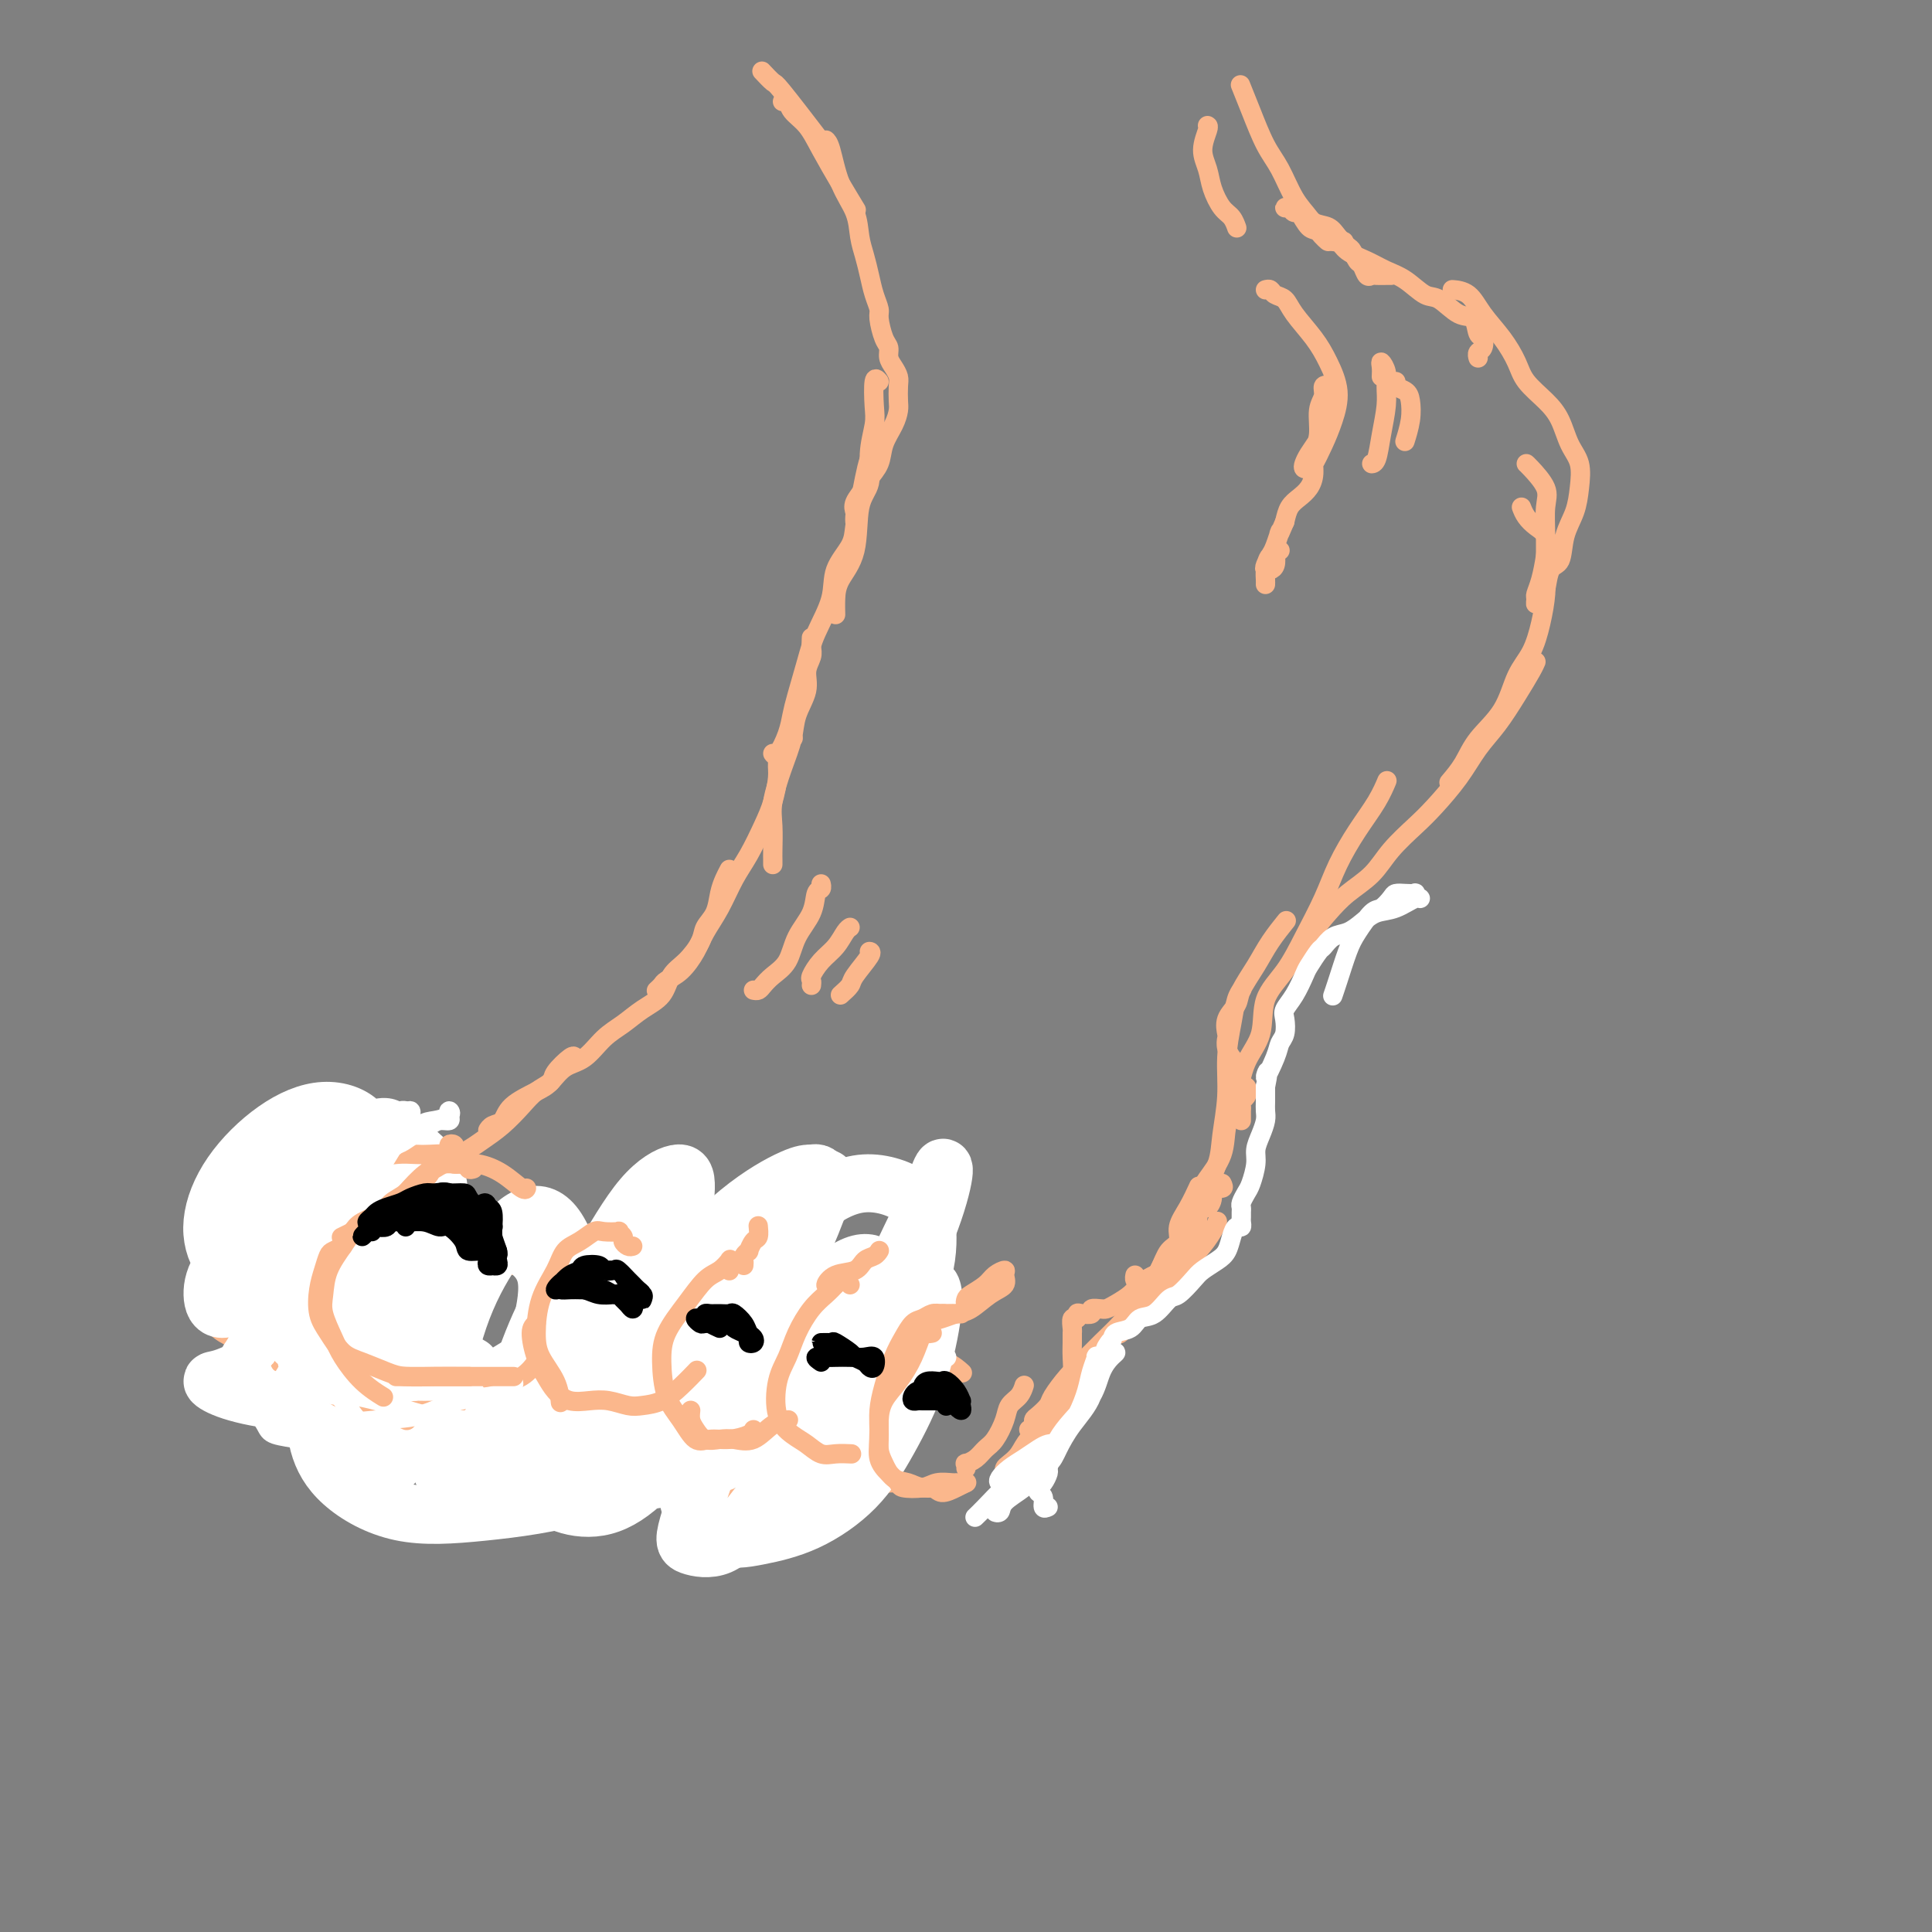 <svg viewBox='0 0 400 400' version='1.1' xmlns='http://www.w3.org/2000/svg' xmlns:xlink='http://www.w3.org/1999/xlink'><rect x="0" y="0" width="400" height="400" fill="#808080" stroke="none"/><g fill='none' stroke='rgb(251,183,140)' stroke-width='4' stroke-linecap='round' stroke-linejoin='round'><path d='M182,79c-0.413,-0.482 -0.827,-0.965 -1,0c-0.173,0.965 -0.106,3.376 0,5c0.106,1.624 0.252,2.460 0,4c-0.252,1.540 -0.901,3.783 -1,6c-0.099,2.217 0.352,4.406 0,6c-0.352,1.594 -1.506,2.592 -2,5c-0.494,2.408 -0.329,6.225 -1,9c-0.671,2.775 -2.180,4.507 -3,6c-0.820,1.493 -0.952,2.748 -1,4c-0.048,1.252 -0.014,2.501 0,3c0.014,0.499 0.007,0.250 0,0'/><path d='M181,89c0.089,1.018 0.178,2.036 0,3c-0.178,0.964 -0.623,1.873 -1,3c-0.377,1.127 -0.686,2.470 -1,4c-0.314,1.530 -0.631,3.246 -1,5c-0.369,1.754 -0.788,3.546 -1,5c-0.212,1.454 -0.216,2.570 -1,4c-0.784,1.430 -2.346,3.173 -3,5c-0.654,1.827 -0.399,3.738 -1,6c-0.601,2.262 -2.058,4.876 -3,7c-0.942,2.124 -1.369,3.757 -2,6c-0.631,2.243 -1.465,5.095 -2,7c-0.535,1.905 -0.770,2.864 -1,4c-0.230,1.136 -0.453,2.449 -1,4c-0.547,1.551 -1.416,3.341 -2,4c-0.584,0.659 -0.881,0.188 -1,0c-0.119,-0.188 -0.059,-0.094 0,0'/><path d='M168,132c-0.034,0.686 -0.069,1.372 0,2c0.069,0.628 0.240,1.198 0,2c-0.240,0.802 -0.893,1.835 -1,3c-0.107,1.165 0.332,2.460 0,4c-0.332,1.540 -1.434,3.323 -2,5c-0.566,1.677 -0.597,3.247 -1,5c-0.403,1.753 -1.180,3.688 -2,6c-0.820,2.312 -1.684,5.001 -2,7c-0.316,1.999 -0.085,3.306 0,5c0.085,1.694 0.023,3.774 0,5c-0.023,1.226 -0.006,1.599 0,2c0.006,0.401 0.002,0.829 0,1c-0.002,0.171 -0.001,0.086 0,0'/><path d='M164,153c0.195,-0.151 0.390,-0.302 0,0c-0.390,0.302 -1.363,1.058 -2,2c-0.637,0.942 -0.936,2.071 -1,3c-0.064,0.929 0.107,1.656 0,3c-0.107,1.344 -0.493,3.303 -1,5c-0.507,1.697 -1.137,3.132 -2,5c-0.863,1.868 -1.960,4.169 -3,6c-1.040,1.831 -2.024,3.194 -3,5c-0.976,1.806 -1.943,4.056 -3,6c-1.057,1.944 -2.205,3.581 -3,5c-0.795,1.419 -1.236,2.618 -2,4c-0.764,1.382 -1.851,2.945 -3,4c-1.149,1.055 -2.359,1.602 -3,2c-0.641,0.398 -0.711,0.645 -1,1c-0.289,0.355 -0.797,0.816 -1,1c-0.203,0.184 -0.102,0.092 0,0'/><path d='M151,180c-0.324,0.607 -0.649,1.214 -1,2c-0.351,0.786 -0.730,1.751 -1,3c-0.270,1.249 -0.433,2.784 -1,4c-0.567,1.216 -1.540,2.114 -2,3c-0.460,0.886 -0.408,1.759 -1,3c-0.592,1.241 -1.827,2.850 -3,4c-1.173,1.150 -2.284,1.843 -3,3c-0.716,1.157 -1.037,2.779 -2,4c-0.963,1.221 -2.568,2.041 -4,3c-1.432,0.959 -2.691,2.057 -4,3c-1.309,0.943 -2.669,1.732 -4,3c-1.331,1.268 -2.633,3.014 -4,4c-1.367,0.986 -2.799,1.213 -4,2c-1.201,0.787 -2.171,2.133 -3,3c-0.829,0.867 -1.518,1.255 -3,2c-1.482,0.745 -3.756,1.846 -5,3c-1.244,1.154 -1.457,2.361 -2,3c-0.543,0.639 -1.415,0.711 -2,1c-0.585,0.289 -0.881,0.797 -1,1c-0.119,0.203 -0.059,0.102 0,0'/><path d='M119,219c-0.094,-0.291 -0.187,-0.581 -1,0c-0.813,0.581 -2.345,2.035 -3,3c-0.655,0.965 -0.433,1.442 -1,2c-0.567,0.558 -1.921,1.199 -3,2c-1.079,0.801 -1.881,1.763 -3,3c-1.119,1.237 -2.554,2.749 -4,4c-1.446,1.251 -2.904,2.239 -4,3c-1.096,0.761 -1.829,1.294 -3,2c-1.171,0.706 -2.779,1.586 -4,2c-1.221,0.414 -2.054,0.363 -3,1c-0.946,0.637 -2.005,1.961 -3,3c-0.995,1.039 -1.927,1.794 -3,2c-1.073,0.206 -2.289,-0.137 -3,0c-0.711,0.137 -0.917,0.753 -1,1c-0.083,0.247 -0.041,0.123 0,0'/><path d='M83,247c-0.335,0.399 -0.671,0.798 -1,1c-0.329,0.202 -0.653,0.206 -1,0c-0.347,-0.206 -0.717,-0.621 -1,-1c-0.283,-0.379 -0.480,-0.721 -1,-1c-0.520,-0.279 -1.362,-0.495 -2,-1c-0.638,-0.505 -1.072,-1.298 -2,-2c-0.928,-0.702 -2.349,-1.315 -4,-2c-1.651,-0.685 -3.532,-1.444 -5,-2c-1.468,-0.556 -2.523,-0.909 -4,-1c-1.477,-0.091 -3.375,0.079 -5,0c-1.625,-0.079 -2.976,-0.406 -4,0c-1.024,0.406 -1.721,1.545 -2,2c-0.279,0.455 -0.139,0.228 0,0'/><path d='M55,240c-0.706,-0.132 -1.411,-0.263 -2,0c-0.589,0.263 -1.061,0.922 -2,1c-0.939,0.078 -2.347,-0.424 -3,0c-0.653,0.424 -0.553,1.775 -1,3c-0.447,1.225 -1.442,2.326 -2,4c-0.558,1.674 -0.680,3.923 -1,6c-0.320,2.077 -0.837,3.984 -1,6c-0.163,2.016 0.028,4.141 0,6c-0.028,1.859 -0.275,3.451 0,5c0.275,1.549 1.072,3.056 2,4c0.928,0.944 1.986,1.325 3,2c1.014,0.675 1.983,1.645 3,2c1.017,0.355 2.081,0.096 3,0c0.919,-0.096 1.691,-0.027 2,0c0.309,0.027 0.154,0.014 0,0'/><path d='M47,265c-0.344,0.017 -0.689,0.035 -1,0c-0.311,-0.035 -0.590,-0.122 -1,0c-0.410,0.122 -0.952,0.452 -1,1c-0.048,0.548 0.398,1.313 1,2c0.602,0.687 1.362,1.295 2,2c0.638,0.705 1.156,1.507 2,2c0.844,0.493 2.014,0.678 3,1c0.986,0.322 1.786,0.780 3,1c1.214,0.220 2.841,0.203 4,0c1.159,-0.203 1.849,-0.590 3,-1c1.151,-0.410 2.764,-0.842 4,-1c1.236,-0.158 2.094,-0.042 3,0c0.906,0.042 1.859,0.011 3,0c1.141,-0.011 2.469,-0.003 3,0c0.531,0.003 0.266,0.002 0,0'/><path d='M63,275c-0.468,0.004 -0.935,0.008 -1,0c-0.065,-0.008 0.273,-0.026 1,0c0.727,0.026 1.842,0.098 3,0c1.158,-0.098 2.360,-0.366 4,-1c1.640,-0.634 3.718,-1.634 5,-2c1.282,-0.366 1.768,-0.099 3,0c1.232,0.099 3.209,0.028 4,0c0.791,-0.028 0.395,-0.014 0,0'/><path d='M84,276c0.013,0.185 0.026,0.371 0,0c-0.026,-0.371 -0.091,-1.297 0,-2c0.091,-0.703 0.337,-1.183 1,-2c0.663,-0.817 1.744,-1.970 3,-3c1.256,-1.030 2.687,-1.936 4,-3c1.313,-1.064 2.510,-2.285 4,-3c1.490,-0.715 3.275,-0.924 5,-1c1.725,-0.076 3.390,-0.020 5,0c1.610,0.020 3.164,0.006 4,0c0.836,-0.006 0.953,-0.002 1,0c0.047,0.002 0.023,0.001 0,0'/><path d='M106,261c-0.090,-0.001 -0.179,-0.002 -1,0c-0.821,0.002 -2.373,0.006 -3,0c-0.627,-0.006 -0.328,-0.022 -1,0c-0.672,0.022 -2.315,0.084 -3,0c-0.685,-0.084 -0.411,-0.313 -1,0c-0.589,0.313 -2.039,1.167 -3,2c-0.961,0.833 -1.433,1.644 -2,3c-0.567,1.356 -1.230,3.258 -2,5c-0.770,1.742 -1.648,3.324 -2,5c-0.352,1.676 -0.177,3.447 0,5c0.177,1.553 0.358,2.889 1,4c0.642,1.111 1.745,1.996 3,3c1.255,1.004 2.662,2.125 4,3c1.338,0.875 2.606,1.503 4,2c1.394,0.497 2.914,0.865 4,1c1.086,0.135 1.739,0.039 2,0c0.261,-0.039 0.131,-0.019 0,0'/><path d='M97,294c0.112,-0.091 0.224,-0.182 0,0c-0.224,0.182 -0.784,0.638 -1,1c-0.216,0.362 -0.088,0.631 0,1c0.088,0.369 0.136,0.839 1,1c0.864,0.161 2.545,0.013 4,0c1.455,-0.013 2.682,0.108 4,0c1.318,-0.108 2.725,-0.447 4,-1c1.275,-0.553 2.419,-1.322 4,-2c1.581,-0.678 3.600,-1.265 5,-2c1.400,-0.735 2.182,-1.620 3,-2c0.818,-0.380 1.672,-0.257 3,0c1.328,0.257 3.130,0.647 4,1c0.870,0.353 0.808,0.669 1,1c0.192,0.331 0.639,0.676 1,1c0.361,0.324 0.636,0.626 1,1c0.364,0.374 0.818,0.821 1,1c0.182,0.179 0.091,0.089 0,0'/><path d='M127,294c-0.397,0.115 -0.795,0.229 -1,0c-0.205,-0.229 -0.218,-0.802 0,-1c0.218,-0.198 0.666,-0.021 1,0c0.334,0.021 0.553,-0.116 1,0c0.447,0.116 1.122,0.483 2,1c0.878,0.517 1.961,1.184 3,2c1.039,0.816 2.035,1.782 3,3c0.965,1.218 1.900,2.690 3,4c1.100,1.310 2.367,2.460 3,3c0.633,0.540 0.632,0.470 1,1c0.368,0.530 1.104,1.658 2,2c0.896,0.342 1.951,-0.104 3,0c1.049,0.104 2.090,0.759 3,1c0.910,0.241 1.689,0.069 2,0c0.311,-0.069 0.156,-0.034 0,0'/><path d='M150,311c-0.567,0.001 -1.133,0.002 -1,0c0.133,-0.002 0.966,-0.006 2,0c1.034,0.006 2.269,0.024 3,0c0.731,-0.024 0.958,-0.089 2,0c1.042,0.089 2.899,0.331 4,0c1.101,-0.331 1.446,-1.236 2,-2c0.554,-0.764 1.316,-1.386 2,-2c0.684,-0.614 1.290,-1.219 2,-2c0.710,-0.781 1.525,-1.737 2,-2c0.475,-0.263 0.612,0.166 1,0c0.388,-0.166 1.028,-0.926 1,-1c-0.028,-0.074 -0.724,0.539 -1,1c-0.276,0.461 -0.131,0.769 0,1c0.131,0.231 0.249,0.384 0,1c-0.249,0.616 -0.865,1.696 -1,2c-0.135,0.304 0.211,-0.167 0,0c-0.211,0.167 -0.980,0.973 -1,1c-0.020,0.027 0.707,-0.725 1,-1c0.293,-0.275 0.151,-0.074 1,0c0.849,0.074 2.688,0.020 4,0c1.312,-0.020 2.097,-0.005 3,0c0.903,0.005 1.926,0.001 3,0c1.074,-0.001 2.201,-0.000 3,0c0.799,0.000 1.272,0.000 2,0c0.728,-0.000 1.711,-0.000 2,0c0.289,0.000 -0.114,0.000 0,0c0.114,-0.000 0.747,-0.000 1,0c0.253,0.000 0.127,0.000 0,0'/><path d='M183,306c-0.577,0.414 -1.154,0.828 -1,1c0.154,0.172 1.037,0.103 2,0c0.963,-0.103 2.004,-0.241 3,0c0.996,0.241 1.945,0.859 3,1c1.055,0.141 2.216,-0.197 3,0c0.784,0.197 1.189,0.929 2,1c0.811,0.071 2.026,-0.519 3,-1c0.974,-0.481 1.707,-0.852 2,-1c0.293,-0.148 0.147,-0.074 0,0'/><path d='M200,304c0.048,-0.439 0.095,-0.878 0,-1c-0.095,-0.122 -0.334,0.074 0,0c0.334,-0.074 1.240,-0.418 2,-1c0.760,-0.582 1.373,-1.401 2,-2c0.627,-0.599 1.268,-0.977 2,-2c0.732,-1.023 1.555,-2.691 2,-4c0.445,-1.309 0.511,-2.258 1,-3c0.489,-0.742 1.401,-1.277 2,-2c0.599,-0.723 0.885,-1.635 1,-2c0.115,-0.365 0.057,-0.182 0,0'/><path d='M137,294c-0.374,-0.333 -0.748,-0.666 -1,-1c-0.252,-0.334 -0.383,-0.670 -1,-1c-0.617,-0.330 -1.720,-0.654 -2,-1c-0.280,-0.346 0.263,-0.714 0,-1c-0.263,-0.286 -1.333,-0.489 -2,-1c-0.667,-0.511 -0.931,-1.331 -1,-2c-0.069,-0.669 0.056,-1.186 0,-2c-0.056,-0.814 -0.294,-1.923 0,-3c0.294,-1.077 1.119,-2.120 2,-3c0.881,-0.880 1.816,-1.595 3,-3c1.184,-1.405 2.616,-3.500 4,-5c1.384,-1.500 2.719,-2.404 4,-3c1.281,-0.596 2.509,-0.885 3,-1c0.491,-0.115 0.246,-0.058 0,0'/><path d='M137,275c0.286,-0.557 0.572,-1.114 1,-2c0.428,-0.886 0.999,-2.102 2,-3c1.001,-0.898 2.432,-1.479 4,-2c1.568,-0.521 3.271,-0.984 5,-1c1.729,-0.016 3.483,0.413 5,1c1.517,0.587 2.798,1.333 4,2c1.202,0.667 2.323,1.257 3,2c0.677,0.743 0.908,1.641 1,2c0.092,0.359 0.046,0.180 0,0'/><path d='M102,263c0.088,-0.334 0.177,-0.668 0,-1c-0.177,-0.332 -0.618,-0.663 0,-1c0.618,-0.337 2.296,-0.682 4,-1c1.704,-0.318 3.435,-0.610 6,0c2.565,0.610 5.966,2.122 8,3c2.034,0.878 2.701,1.121 4,2c1.299,0.879 3.228,2.394 4,3c0.772,0.606 0.386,0.303 0,0'/><path d='M179,303c-0.308,-0.654 -0.616,-1.307 -1,-2c-0.384,-0.693 -0.843,-1.425 -1,-2c-0.157,-0.575 -0.013,-0.993 0,-2c0.013,-1.007 -0.104,-2.603 0,-4c0.104,-1.397 0.431,-2.595 1,-4c0.569,-1.405 1.380,-3.016 2,-4c0.620,-0.984 1.049,-1.342 2,-2c0.951,-0.658 2.423,-1.615 4,-2c1.577,-0.385 3.258,-0.196 5,0c1.742,0.196 3.546,0.399 5,1c1.454,0.601 2.558,1.600 3,2c0.442,0.400 0.221,0.200 0,0'/><path d='M187,280c0.595,-0.310 1.190,-0.619 2,-1c0.810,-0.381 1.833,-0.833 3,-1c1.167,-0.167 2.476,-0.048 3,0c0.524,0.048 0.262,0.024 0,0'/><path d='M208,307c0.001,-0.446 0.002,-0.893 0,-1c-0.002,-0.107 -0.009,0.124 0,0c0.009,-0.124 0.032,-0.603 0,-1c-0.032,-0.397 -0.119,-0.710 0,-1c0.119,-0.290 0.444,-0.556 1,-1c0.556,-0.444 1.344,-1.065 2,-2c0.656,-0.935 1.181,-2.184 2,-3c0.819,-0.816 1.932,-1.199 3,-2c1.068,-0.801 2.090,-2.018 3,-3c0.910,-0.982 1.708,-1.727 3,-3c1.292,-1.273 3.079,-3.073 4,-4c0.921,-0.927 0.978,-0.979 1,-1c0.022,-0.021 0.011,-0.010 0,0'/><path d='M213,296c0.438,-0.326 0.875,-0.652 1,-1c0.125,-0.348 -0.063,-0.719 0,-1c0.063,-0.281 0.375,-0.472 1,-1c0.625,-0.528 1.562,-1.393 2,-2c0.438,-0.607 0.375,-0.956 1,-2c0.625,-1.044 1.936,-2.783 3,-4c1.064,-1.217 1.880,-1.913 3,-3c1.120,-1.087 2.543,-2.566 4,-4c1.457,-1.434 2.949,-2.823 4,-4c1.051,-1.177 1.661,-2.143 3,-3c1.339,-0.857 3.406,-1.606 5,-3c1.594,-1.394 2.714,-3.431 4,-5c1.286,-1.569 2.736,-2.668 4,-4c1.264,-1.332 2.340,-2.897 3,-4c0.660,-1.103 0.903,-1.744 1,-2c0.097,-0.256 0.049,-0.128 0,0'/><path d='M228,280c0.446,-0.330 0.892,-0.660 1,-1c0.108,-0.340 -0.122,-0.689 0,-1c0.122,-0.311 0.595,-0.582 1,-1c0.405,-0.418 0.740,-0.981 1,-1c0.260,-0.019 0.444,0.505 1,0c0.556,-0.505 1.485,-2.040 2,-3c0.515,-0.960 0.615,-1.345 1,-2c0.385,-0.655 1.054,-1.581 2,-3c0.946,-1.419 2.168,-3.330 3,-5c0.832,-1.670 1.274,-3.100 2,-4c0.726,-0.900 1.736,-1.272 2,-2c0.264,-0.728 -0.218,-1.814 0,-3c0.218,-1.186 1.136,-2.473 2,-4c0.864,-1.527 1.676,-3.293 2,-4c0.324,-0.707 0.162,-0.353 0,0'/><path d='M246,257c0.281,-0.230 0.563,-0.460 1,-2c0.437,-1.540 1.030,-4.391 2,-7c0.970,-2.609 2.315,-4.976 3,-7c0.685,-2.024 0.708,-3.704 1,-6c0.292,-2.296 0.853,-5.207 1,-8c0.147,-2.793 -0.118,-5.466 0,-8c0.118,-2.534 0.620,-4.928 1,-7c0.380,-2.072 0.638,-3.824 1,-5c0.362,-1.176 0.828,-1.778 1,-2c0.172,-0.222 0.049,-0.063 0,0c-0.049,0.063 -0.025,0.032 0,0'/><path d='M250,246c-0.415,0.505 -0.831,1.011 -1,1c-0.169,-0.011 -0.092,-0.538 0,-1c0.092,-0.462 0.197,-0.860 1,-2c0.803,-1.140 2.303,-3.022 3,-5c0.697,-1.978 0.590,-4.050 1,-6c0.410,-1.950 1.337,-3.776 2,-6c0.663,-2.224 1.061,-4.847 2,-7c0.939,-2.153 2.418,-3.838 3,-6c0.582,-2.162 0.265,-4.803 1,-7c0.735,-2.197 2.520,-3.951 4,-6c1.480,-2.049 2.655,-4.392 4,-7c1.345,-2.608 2.862,-5.480 4,-8c1.138,-2.520 1.899,-4.686 3,-7c1.101,-2.314 2.543,-4.775 4,-7c1.457,-2.225 2.931,-4.214 4,-6c1.069,-1.786 1.734,-3.367 2,-4c0.266,-0.633 0.133,-0.316 0,0'/><path d='M270,198c-0.101,-0.375 -0.202,-0.750 0,-1c0.202,-0.250 0.707,-0.376 1,-1c0.293,-0.624 0.373,-1.747 1,-3c0.627,-1.253 1.802,-2.635 3,-4c1.198,-1.365 2.419,-2.712 4,-4c1.581,-1.288 3.521,-2.517 5,-4c1.479,-1.483 2.495,-3.222 4,-5c1.505,-1.778 3.497,-3.597 5,-5c1.503,-1.403 2.516,-2.390 4,-4c1.484,-1.610 3.437,-3.842 5,-6c1.563,-2.158 2.734,-4.242 4,-6c1.266,-1.758 2.627,-3.189 4,-5c1.373,-1.811 2.760,-4.001 4,-6c1.240,-1.999 2.334,-3.807 3,-5c0.666,-1.193 0.905,-1.769 1,-2c0.095,-0.231 0.048,-0.115 0,0'/><path d='M300,162c1.061,-1.258 2.122,-2.515 3,-4c0.878,-1.485 1.573,-3.196 3,-5c1.427,-1.804 3.588,-3.700 5,-6c1.412,-2.300 2.077,-5.004 3,-7c0.923,-1.996 2.104,-3.284 3,-5c0.896,-1.716 1.507,-3.859 2,-6c0.493,-2.141 0.867,-4.280 1,-6c0.133,-1.720 0.025,-3.021 0,-5c-0.025,-1.979 0.032,-4.635 0,-7c-0.032,-2.365 -0.152,-4.437 0,-6c0.152,-1.563 0.577,-2.615 0,-4c-0.577,-1.385 -2.155,-3.104 -3,-4c-0.845,-0.896 -0.956,-0.970 -1,-1c-0.044,-0.030 -0.022,-0.015 0,0'/><path d='M315,105c0.255,0.656 0.511,1.312 1,2c0.489,0.688 1.213,1.407 2,2c0.787,0.593 1.637,1.061 2,2c0.363,0.939 0.240,2.348 0,4c-0.240,1.652 -0.597,3.545 -1,5c-0.403,1.455 -0.851,2.471 -1,3c-0.149,0.529 0.000,0.573 0,1c-0.000,0.427 -0.151,1.239 0,1c0.151,-0.239 0.603,-1.529 1,-2c0.397,-0.471 0.740,-0.123 1,-1c0.260,-0.877 0.437,-2.978 1,-4c0.563,-1.022 1.511,-0.966 2,-2c0.489,-1.034 0.517,-3.160 1,-5c0.483,-1.840 1.420,-3.395 2,-5c0.580,-1.605 0.803,-3.261 1,-5c0.197,-1.739 0.369,-3.560 0,-5c-0.369,-1.440 -1.277,-2.498 -2,-4c-0.723,-1.502 -1.259,-3.447 -2,-5c-0.741,-1.553 -1.686,-2.715 -3,-4c-1.314,-1.285 -2.998,-2.694 -4,-4c-1.002,-1.306 -1.323,-2.507 -2,-4c-0.677,-1.493 -1.709,-3.276 -3,-5c-1.291,-1.724 -2.841,-3.390 -4,-5c-1.159,-1.610 -1.927,-3.164 -3,-4c-1.073,-0.836 -2.449,-0.953 -3,-1c-0.551,-0.047 -0.275,-0.023 0,0'/><path d='M306,74c0.028,0.099 0.057,0.197 0,0c-0.057,-0.197 -0.199,-0.691 0,-1c0.199,-0.309 0.739,-0.434 1,-1c0.261,-0.566 0.243,-1.574 0,-2c-0.243,-0.426 -0.710,-0.269 -1,-1c-0.290,-0.731 -0.401,-2.349 -1,-3c-0.599,-0.651 -1.685,-0.334 -3,-1c-1.315,-0.666 -2.857,-2.314 -4,-3c-1.143,-0.686 -1.885,-0.410 -3,-1c-1.115,-0.590 -2.602,-2.046 -4,-3c-1.398,-0.954 -2.706,-1.404 -4,-2c-1.294,-0.596 -2.574,-1.337 -4,-2c-1.426,-0.663 -2.998,-1.250 -4,-2c-1.002,-0.750 -1.433,-1.665 -2,-2c-0.567,-0.335 -1.268,-0.090 -1,0c0.268,0.090 1.505,0.026 2,0c0.495,-0.026 0.247,-0.013 0,0'/><path d='M288,57c-0.220,-0.004 -0.440,-0.008 -1,0c-0.560,0.008 -1.459,0.028 -2,0c-0.541,-0.028 -0.722,-0.106 -1,0c-0.278,0.106 -0.651,0.394 -1,0c-0.349,-0.394 -0.674,-1.470 -1,-2c-0.326,-0.530 -0.653,-0.513 -1,-1c-0.347,-0.487 -0.716,-1.477 -1,-2c-0.284,-0.523 -0.484,-0.579 -1,-1c-0.516,-0.421 -1.346,-1.208 -2,-2c-0.654,-0.792 -1.130,-1.589 -2,-2c-0.870,-0.411 -2.132,-0.436 -3,-1c-0.868,-0.564 -1.340,-1.668 -2,-2c-0.660,-0.332 -1.508,0.107 -2,0c-0.492,-0.107 -0.627,-0.760 -1,-1c-0.373,-0.240 -0.983,-0.067 -1,0c-0.017,0.067 0.561,0.030 1,0c0.439,-0.030 0.740,-0.052 1,0c0.260,0.052 0.480,0.177 1,1c0.520,0.823 1.339,2.345 2,3c0.661,0.655 1.163,0.442 2,1c0.837,0.558 2.009,1.885 2,2c-0.009,0.115 -1.198,-0.984 -2,-2c-0.802,-1.016 -1.215,-1.950 -2,-3c-0.785,-1.050 -1.941,-2.215 -3,-4c-1.059,-1.785 -2.021,-4.188 -3,-6c-0.979,-1.812 -1.974,-3.032 -3,-5c-1.026,-1.968 -2.084,-4.684 -3,-7c-0.916,-2.316 -1.690,-4.233 -2,-5c-0.310,-0.767 -0.155,-0.383 0,0'/><path d='M177,108c-0.015,-0.349 -0.030,-0.698 0,-1c0.030,-0.302 0.106,-0.558 0,-1c-0.106,-0.442 -0.394,-1.069 0,-2c0.394,-0.931 1.471,-2.167 2,-3c0.529,-0.833 0.510,-1.263 1,-2c0.490,-0.737 1.490,-1.782 2,-3c0.510,-1.218 0.529,-2.609 1,-4c0.471,-1.391 1.395,-2.781 2,-4c0.605,-1.219 0.891,-2.266 1,-3c0.109,-0.734 0.039,-1.155 0,-2c-0.039,-0.845 -0.048,-2.114 0,-3c0.048,-0.886 0.154,-1.390 0,-2c-0.154,-0.610 -0.567,-1.326 -1,-2c-0.433,-0.674 -0.886,-1.307 -1,-2c-0.114,-0.693 0.110,-1.448 0,-2c-0.110,-0.552 -0.554,-0.902 -1,-2c-0.446,-1.098 -0.893,-2.943 -1,-4c-0.107,-1.057 0.126,-1.324 0,-2c-0.126,-0.676 -0.609,-1.761 -1,-3c-0.391,-1.239 -0.689,-2.631 -1,-4c-0.311,-1.369 -0.636,-2.713 -1,-4c-0.364,-1.287 -0.767,-2.517 -1,-4c-0.233,-1.483 -0.297,-3.221 -1,-5c-0.703,-1.779 -2.044,-3.601 -3,-6c-0.956,-2.399 -1.527,-5.377 -2,-7c-0.473,-1.623 -0.850,-1.892 -1,-2c-0.150,-0.108 -0.075,-0.054 0,0'/><path d='M262,60c0.361,-0.099 0.722,-0.197 1,0c0.278,0.197 0.472,0.690 1,1c0.528,0.310 1.389,0.437 2,1c0.611,0.563 0.970,1.563 2,3c1.030,1.437 2.729,3.310 4,5c1.271,1.690 2.113,3.195 3,5c0.887,1.805 1.818,3.909 2,6c0.182,2.091 -0.386,4.169 -1,6c-0.614,1.831 -1.276,3.417 -2,5c-0.724,1.583 -1.512,3.165 -2,4c-0.488,0.835 -0.675,0.923 -1,1c-0.325,0.077 -0.787,0.141 -1,0c-0.213,-0.141 -0.176,-0.488 0,-1c0.176,-0.512 0.492,-1.187 1,-2c0.508,-0.813 1.208,-1.762 2,-3c0.792,-1.238 1.678,-2.766 2,-4c0.322,-1.234 0.082,-2.174 0,-3c-0.082,-0.826 -0.007,-1.536 0,-2c0.007,-0.464 -0.055,-0.681 0,-1c0.055,-0.319 0.226,-0.739 0,-1c-0.226,-0.261 -0.849,-0.363 -1,0c-0.151,0.363 0.170,1.192 0,2c-0.170,0.808 -0.832,1.595 -1,3c-0.168,1.405 0.160,3.426 0,5c-0.160,1.574 -0.806,2.700 -1,4c-0.194,1.300 0.064,2.774 0,4c-0.064,1.226 -0.450,2.205 -1,3c-0.550,0.795 -1.263,1.406 -2,2c-0.737,0.594 -1.496,1.170 -2,2c-0.504,0.830 -0.752,1.915 -1,3'/><path d='M266,108c-1.880,4.473 -1.079,2.155 -1,2c0.079,-0.155 -0.565,1.854 -1,3c-0.435,1.146 -0.663,1.429 -1,2c-0.337,0.571 -0.783,1.428 -1,2c-0.217,0.572 -0.203,0.857 0,1c0.203,0.143 0.596,0.143 1,0c0.404,-0.143 0.820,-0.429 1,-1c0.180,-0.571 0.125,-1.425 0,-2c-0.125,-0.575 -0.321,-0.869 0,-1c0.321,-0.131 1.158,-0.098 1,0c-0.158,0.098 -1.310,0.261 -2,1c-0.690,0.739 -0.917,2.054 -1,3c-0.083,0.946 -0.022,1.524 0,2c0.022,0.476 0.006,0.850 0,1c-0.006,0.150 -0.003,0.075 0,0'/><path d='M167,306c-1.211,-0.235 -2.421,-0.471 -3,-1c-0.579,-0.529 -0.526,-1.352 -1,-2c-0.474,-0.648 -1.476,-1.121 -2,-2c-0.524,-0.879 -0.570,-2.164 -1,-3c-0.430,-0.836 -1.243,-1.224 -2,-2c-0.757,-0.776 -1.458,-1.940 -2,-3c-0.542,-1.060 -0.925,-2.016 -1,-3c-0.075,-0.984 0.160,-1.994 0,-3c-0.160,-1.006 -0.713,-2.007 0,-3c0.713,-0.993 2.692,-1.979 4,-3c1.308,-1.021 1.944,-2.077 3,-3c1.056,-0.923 2.530,-1.711 4,-2c1.470,-0.289 2.934,-0.078 4,0c1.066,0.078 1.733,0.022 2,0c0.267,-0.022 0.133,-0.011 0,0'/><path d='M157,279c0.270,-0.964 0.540,-1.929 1,-3c0.460,-1.071 1.109,-2.250 2,-3c0.891,-0.750 2.025,-1.071 3,-2c0.975,-0.929 1.792,-2.466 3,-3c1.208,-0.534 2.807,-0.066 4,0c1.193,0.066 1.980,-0.271 3,0c1.020,0.271 2.275,1.150 3,2c0.725,0.850 0.922,1.671 1,2c0.078,0.329 0.039,0.164 0,0'/></g>
<g fill='none' stroke='rgb(255,255,255)' stroke-width='4' stroke-linecap='round' stroke-linejoin='round'><path d='M196,281c-1.162,0.054 -2.324,0.108 -3,0c-0.676,-0.108 -0.865,-0.379 -2,0c-1.135,0.379 -3.216,1.407 -5,3c-1.784,1.593 -3.272,3.751 -5,7c-1.728,3.249 -3.698,7.590 -5,10c-1.302,2.410 -1.937,2.888 -2,3c-0.063,0.112 0.447,-0.140 1,-1c0.553,-0.860 1.149,-2.326 2,-4c0.851,-1.674 1.956,-3.557 3,-6c1.044,-2.443 2.026,-5.445 3,-8c0.974,-2.555 1.940,-4.661 3,-7c1.060,-2.339 2.214,-4.910 3,-6c0.786,-1.090 1.206,-0.698 1,0c-0.206,0.698 -1.036,1.701 -2,4c-0.964,2.299 -2.063,5.895 -3,9c-0.937,3.105 -1.714,5.721 -2,8c-0.286,2.279 -0.082,4.223 0,5c0.082,0.777 0.041,0.389 0,0'/></g>
<g fill='none' stroke='rgb(255,255,255)' stroke-width='12' stroke-linecap='round' stroke-linejoin='round'><path d='M167,297c-1.309,-0.742 -2.618,-1.484 -4,-3c-1.382,-1.516 -2.835,-3.805 -4,-5c-1.165,-1.195 -2.040,-1.297 -3,-1c-0.960,0.297 -2.004,0.991 -3,2c-0.996,1.009 -1.944,2.333 -3,4c-1.056,1.667 -2.220,3.679 -3,5c-0.780,1.321 -1.176,1.953 -1,2c0.176,0.047 0.925,-0.490 2,-2c1.075,-1.510 2.475,-3.994 3,-7c0.525,-3.006 0.175,-6.536 0,-11c-0.175,-4.464 -0.173,-9.864 0,-14c0.173,-4.136 0.518,-7.009 0,-8c-0.518,-0.991 -1.901,-0.101 -3,1c-1.099,1.101 -1.916,2.412 -3,5c-1.084,2.588 -2.434,6.454 -4,11c-1.566,4.546 -3.348,9.773 -4,14c-0.652,4.227 -0.175,7.456 0,9c0.175,1.544 0.048,1.403 0,1c-0.048,-0.403 -0.018,-1.070 0,-2c0.018,-0.930 0.023,-2.124 0,-4c-0.023,-1.876 -0.076,-4.433 0,-7c0.076,-2.567 0.279,-5.142 0,-8c-0.279,-2.858 -1.042,-5.998 -2,-9c-0.958,-3.002 -2.112,-5.867 -4,-8c-1.888,-2.133 -4.510,-3.533 -7,-3c-2.490,0.533 -4.847,3.001 -7,6c-2.153,2.999 -4.103,6.530 -6,11c-1.897,4.470 -3.740,9.880 -5,15c-1.260,5.120 -1.936,9.950 -2,12c-0.064,2.050 0.483,1.321 1,1c0.517,-0.321 1.005,-0.235 2,-1c0.995,-0.765 2.498,-2.383 4,-4'/><path d='M111,299c1.548,-1.732 1.918,-4.062 3,-7c1.082,-2.938 2.876,-6.484 4,-11c1.124,-4.516 1.579,-10.003 1,-15c-0.579,-4.997 -2.190,-9.504 -4,-12c-1.810,-2.496 -3.818,-2.982 -6,-2c-2.182,0.982 -4.539,3.432 -7,7c-2.461,3.568 -5.025,8.254 -7,14c-1.975,5.746 -3.359,12.551 -4,18c-0.641,5.449 -0.538,9.542 0,12c0.538,2.458 1.513,3.282 3,3c1.487,-0.282 3.488,-1.669 5,-3c1.512,-1.331 2.535,-2.605 4,-5c1.465,-2.395 3.372,-5.912 5,-10c1.628,-4.088 2.978,-8.746 4,-13c1.022,-4.254 1.714,-8.104 1,-11c-0.714,-2.896 -2.836,-4.838 -5,-6c-2.164,-1.162 -4.369,-1.544 -7,0c-2.631,1.544 -5.687,5.013 -8,9c-2.313,3.987 -3.881,8.491 -5,14c-1.119,5.509 -1.787,12.024 -1,16c0.787,3.976 3.031,5.413 5,6c1.969,0.587 3.663,0.324 6,0c2.337,-0.324 5.319,-0.709 8,-2c2.681,-1.291 5.063,-3.486 8,-7c2.937,-3.514 6.431,-8.345 10,-13c3.569,-4.655 7.214,-9.134 10,-13c2.786,-3.866 4.713,-7.119 6,-11c1.287,-3.881 1.932,-8.391 2,-11c0.068,-2.609 -0.443,-3.318 -2,-3c-1.557,0.318 -4.159,1.662 -7,5c-2.841,3.338 -5.920,8.669 -9,14'/><path d='M124,262c-4.294,6.815 -7.027,14.352 -9,22c-1.973,7.648 -3.184,15.406 -3,20c0.184,4.594 1.764,6.025 4,7c2.236,0.975 5.129,1.495 8,1c2.871,-0.495 5.722,-2.004 9,-5c3.278,-2.996 6.985,-7.478 11,-13c4.015,-5.522 8.339,-12.082 12,-18c3.661,-5.918 6.660,-11.194 9,-16c2.340,-4.806 4.020,-9.143 5,-12c0.980,-2.857 1.261,-4.234 1,-4c-0.261,0.234 -1.062,2.079 -3,6c-1.938,3.921 -5.013,9.916 -8,17c-2.987,7.084 -5.886,15.256 -9,24c-3.114,8.744 -6.442,18.060 -8,23c-1.558,4.940 -1.346,5.504 0,6c1.346,0.496 3.826,0.923 6,0c2.174,-0.923 4.044,-3.195 7,-7c2.956,-3.805 7.000,-9.142 11,-15c4.000,-5.858 7.956,-12.235 12,-19c4.044,-6.765 8.175,-13.917 11,-20c2.825,-6.083 4.345,-11.095 5,-14c0.655,-2.905 0.445,-3.702 0,-3c-0.445,0.702 -1.124,2.905 -3,7c-1.876,4.095 -4.949,10.083 -8,17c-3.051,6.917 -6.081,14.762 -9,22c-2.919,7.238 -5.726,13.870 -8,18c-2.274,4.130 -4.015,5.759 -5,7c-0.985,1.241 -1.212,2.096 -1,2c0.212,-0.096 0.865,-1.141 2,-3c1.135,-1.859 2.753,-4.531 5,-8c2.247,-3.469 5.124,-7.734 8,-12'/><path d='M176,292c3.583,-5.839 5.542,-9.937 8,-14c2.458,-4.063 5.415,-8.093 7,-10c1.585,-1.907 1.797,-1.692 2,-1c0.203,0.692 0.397,1.862 0,5c-0.397,3.138 -1.384,8.245 -3,13c-1.616,4.755 -3.861,9.159 -6,13c-2.139,3.841 -4.171,7.118 -7,10c-2.829,2.882 -6.456,5.367 -10,7c-3.544,1.633 -7.004,2.414 -10,3c-2.996,0.586 -5.528,0.976 -8,0c-2.472,-0.976 -4.886,-3.320 -6,-6c-1.114,-2.680 -0.929,-5.698 0,-10c0.929,-4.302 2.602,-9.889 5,-17c2.398,-7.111 5.522,-15.748 9,-22c3.478,-6.252 7.309,-10.120 11,-13c3.691,-2.880 7.240,-4.771 11,-5c3.760,-0.229 7.729,1.204 10,3c2.271,1.796 2.844,3.955 3,7c0.156,3.045 -0.105,6.977 -2,12c-1.895,5.023 -5.424,11.137 -10,16c-4.576,4.863 -10.199,8.474 -16,12c-5.801,3.526 -11.781,6.967 -18,9c-6.219,2.033 -12.677,2.659 -17,3c-4.323,0.341 -6.510,0.396 -8,-1c-1.490,-1.396 -2.281,-4.245 -1,-8c1.281,-3.755 4.636,-8.418 8,-14c3.364,-5.582 6.737,-12.084 11,-18c4.263,-5.916 9.417,-11.247 14,-15c4.583,-3.753 8.595,-5.930 11,-7c2.405,-1.070 3.202,-1.035 4,-1'/><path d='M168,243c2.698,-0.667 1.944,1.665 0,5c-1.944,3.335 -5.077,7.672 -8,12c-2.923,4.328 -5.638,8.648 -10,14c-4.362,5.352 -10.373,11.735 -17,17c-6.627,5.265 -13.870,9.410 -19,12c-5.130,2.590 -8.146,3.623 -10,4c-1.854,0.377 -2.545,0.096 -2,-1c0.545,-1.096 2.326,-3.009 5,-6c2.674,-2.991 6.240,-7.061 10,-12c3.760,-4.939 7.712,-10.748 12,-16c4.288,-5.252 8.910,-9.947 12,-13c3.090,-3.053 4.646,-4.463 5,-5c0.354,-0.537 -0.496,-0.201 -2,1c-1.504,1.201 -3.663,3.267 -7,6c-3.337,2.733 -7.851,6.135 -13,10c-5.149,3.865 -10.934,8.194 -17,12c-6.066,3.806 -12.415,7.088 -17,9c-4.585,1.912 -7.408,2.455 -10,2c-2.592,-0.455 -4.953,-1.908 -7,-3c-2.047,-1.092 -3.780,-1.823 -5,-3c-1.220,-1.177 -1.927,-2.800 -3,-5c-1.073,-2.200 -2.513,-4.977 -3,-8c-0.487,-3.023 -0.022,-6.293 0,-10c0.022,-3.707 -0.398,-7.852 0,-11c0.398,-3.148 1.613,-5.300 3,-8c1.387,-2.700 2.946,-5.947 5,-8c2.054,-2.053 4.603,-2.912 7,-3c2.397,-0.088 4.643,0.595 7,2c2.357,1.405 4.827,3.532 6,6c1.173,2.468 1.049,5.277 0,8c-1.049,2.723 -3.025,5.362 -5,8'/><path d='M85,259c-2.522,3.424 -6.328,3.985 -10,5c-3.672,1.015 -7.210,2.484 -11,3c-3.790,0.516 -7.831,0.078 -11,-1c-3.169,-1.078 -5.468,-2.795 -7,-5c-1.532,-2.205 -2.299,-4.897 -2,-8c0.299,-3.103 1.664,-6.615 4,-10c2.336,-3.385 5.641,-6.641 9,-9c3.359,-2.359 6.770,-3.820 10,-4c3.230,-0.180 6.278,0.920 8,3c1.722,2.080 2.119,5.141 2,8c-0.119,2.859 -0.754,5.515 -3,9c-2.246,3.485 -6.102,7.797 -10,11c-3.898,3.203 -7.836,5.297 -11,7c-3.164,1.703 -5.552,3.014 -7,3c-1.448,-0.014 -1.956,-1.352 -2,-3c-0.044,-1.648 0.375,-3.604 2,-6c1.625,-2.396 4.457,-5.232 8,-9c3.543,-3.768 7.798,-8.468 12,-12c4.202,-3.532 8.351,-5.898 11,-7c2.649,-1.102 3.799,-0.942 4,1c0.201,1.942 -0.548,5.664 -2,10c-1.452,4.336 -3.607,9.285 -6,15c-2.393,5.715 -5.022,12.195 -7,17c-1.978,4.805 -3.303,7.934 -4,9c-0.697,1.066 -0.767,0.068 0,-1c0.767,-1.068 2.371,-2.206 4,-5c1.629,-2.794 3.285,-7.243 5,-12c1.715,-4.757 3.491,-9.821 5,-14c1.509,-4.179 2.753,-7.471 3,-9c0.247,-1.529 -0.501,-1.294 -2,0c-1.499,1.294 -3.750,3.647 -6,6'/><path d='M71,251c-2.574,2.874 -5.011,7.059 -7,12c-1.989,4.941 -3.532,10.639 -4,14c-0.468,3.361 0.139,4.384 2,5c1.861,0.616 4.975,0.826 8,0c3.025,-0.826 5.961,-2.689 9,-5c3.039,-2.311 6.182,-5.072 9,-8c2.818,-2.928 5.313,-6.024 7,-8c1.687,-1.976 2.567,-2.833 3,-3c0.433,-0.167 0.418,0.357 -1,2c-1.418,1.643 -4.239,4.404 -7,8c-2.761,3.596 -5.462,8.027 -8,12c-2.538,3.973 -4.913,7.486 -7,10c-2.087,2.514 -3.885,4.027 -4,5c-0.115,0.973 1.454,1.406 4,2c2.546,0.594 6.069,1.349 11,1c4.931,-0.349 11.269,-1.804 18,-4c6.731,-2.196 13.855,-5.135 21,-8c7.145,-2.865 14.311,-5.656 21,-8c6.689,-2.344 12.902,-4.241 18,-6c5.098,-1.759 9.082,-3.378 12,-5c2.918,-1.622 4.771,-3.246 6,-4c1.229,-0.754 1.836,-0.639 2,0c0.164,0.639 -0.114,1.802 -1,3c-0.886,1.198 -2.378,2.430 -4,4c-1.622,1.570 -3.373,3.476 -6,6c-2.627,2.524 -6.129,5.665 -9,9c-2.871,3.335 -5.112,6.863 -8,10c-2.888,3.137 -6.424,5.882 -9,8c-2.576,2.118 -4.194,3.609 -5,4c-0.806,0.391 -0.802,-0.317 0,-2c0.802,-1.683 2.401,-4.342 4,-7'/><path d='M146,298c1.979,-3.764 4.926,-8.674 8,-13c3.074,-4.326 6.273,-8.067 10,-12c3.727,-3.933 7.980,-8.059 11,-10c3.020,-1.941 4.806,-1.696 6,-1c1.194,0.696 1.798,1.845 1,4c-0.798,2.155 -2.996,5.316 -6,9c-3.004,3.684 -6.815,7.892 -12,12c-5.185,4.108 -11.744,8.118 -19,12c-7.256,3.882 -15.208,7.637 -23,10c-7.792,2.363 -15.422,3.332 -22,4c-6.578,0.668 -12.103,1.033 -17,0c-4.897,-1.033 -9.165,-3.463 -12,-6c-2.835,-2.537 -4.238,-5.179 -5,-8c-0.762,-2.821 -0.885,-5.821 0,-9c0.885,-3.179 2.778,-6.537 5,-10c2.222,-3.463 4.774,-7.029 7,-10c2.226,-2.971 4.127,-5.345 6,-6c1.873,-0.655 3.718,0.409 5,2c1.282,1.591 2.000,3.710 2,6c-0.000,2.290 -0.720,4.752 -2,7c-1.280,2.248 -3.122,4.283 -6,6c-2.878,1.717 -6.792,3.115 -11,4c-4.208,0.885 -8.711,1.257 -13,1c-4.289,-0.257 -8.364,-1.145 -11,-2c-2.636,-0.855 -3.831,-1.679 -4,-2c-0.169,-0.321 0.689,-0.141 3,-1c2.311,-0.859 6.075,-2.758 10,-4c3.925,-1.242 8.011,-1.828 12,-3c3.989,-1.172 7.882,-2.931 13,-2c5.118,0.931 11.462,4.552 14,6c2.538,1.448 1.269,0.724 0,0'/></g>
<g fill='none' stroke='rgb(251,183,140)' stroke-width='4' stroke-linecap='round' stroke-linejoin='round'><path d='M98,242c-0.363,0.119 -0.725,0.238 -1,0c-0.275,-0.238 -0.461,-0.834 -1,-1c-0.539,-0.166 -1.431,0.099 -2,0c-0.569,-0.099 -0.815,-0.563 -1,-1c-0.185,-0.437 -0.310,-0.847 -1,-1c-0.690,-0.153 -1.946,-0.050 -3,0c-1.054,0.050 -1.905,0.048 -3,0c-1.095,-0.048 -2.433,-0.140 -4,0c-1.567,0.140 -3.362,0.512 -5,1c-1.638,0.488 -3.118,1.091 -5,2c-1.882,0.909 -4.164,2.125 -6,4c-1.836,1.875 -3.224,4.410 -4,7c-0.776,2.590 -0.940,5.236 -1,7c-0.060,1.764 -0.017,2.647 0,3c0.017,0.353 0.009,0.177 0,0'/><path d='M75,246c-0.214,-0.007 -0.428,-0.014 -1,0c-0.572,0.014 -1.503,0.049 -2,0c-0.497,-0.049 -0.559,-0.181 -1,0c-0.441,0.181 -1.262,0.675 -2,1c-0.738,0.325 -1.395,0.483 -2,1c-0.605,0.517 -1.160,1.394 -2,2c-0.840,0.606 -1.966,0.940 -3,2c-1.034,1.060 -1.978,2.846 -3,4c-1.022,1.154 -2.124,1.675 -3,3c-0.876,1.325 -1.525,3.454 -2,5c-0.475,1.546 -0.775,2.510 -1,4c-0.225,1.490 -0.376,3.505 0,5c0.376,1.495 1.279,2.469 2,4c0.721,1.531 1.262,3.618 2,5c0.738,1.382 1.674,2.058 3,3c1.326,0.942 3.042,2.151 5,3c1.958,0.849 4.157,1.338 6,2c1.843,0.662 3.329,1.497 5,2c1.671,0.503 3.527,0.674 5,1c1.473,0.326 2.564,0.807 3,1c0.436,0.193 0.218,0.096 0,0'/><path d='M57,278c0.100,0.700 0.199,1.399 0,2c-0.199,0.601 -0.698,1.102 0,2c0.698,0.898 2.593,2.193 4,3c1.407,0.807 2.325,1.128 4,2c1.675,0.872 4.106,2.296 6,3c1.894,0.704 3.251,0.689 5,1c1.749,0.311 3.891,0.949 6,1c2.109,0.051 4.185,-0.485 6,-1c1.815,-0.515 3.369,-1.011 5,-1c1.631,0.011 3.337,0.528 5,0c1.663,-0.528 3.281,-2.100 5,-3c1.719,-0.900 3.540,-1.127 5,-2c1.460,-0.873 2.560,-2.392 3,-3c0.440,-0.608 0.220,-0.304 0,0'/><path d='M131,258c-0.300,0.091 -0.599,0.182 -1,0c-0.401,-0.182 -0.902,-0.637 -1,-1c-0.098,-0.363 0.207,-0.635 0,-1c-0.207,-0.365 -0.926,-0.824 -1,-1c-0.074,-0.176 0.496,-0.071 0,0c-0.496,0.071 -2.057,0.107 -3,0c-0.943,-0.107 -1.268,-0.355 -2,0c-0.732,0.355 -1.871,1.315 -3,2c-1.129,0.685 -2.249,1.095 -3,2c-0.751,0.905 -1.133,2.306 -2,4c-0.867,1.694 -2.218,3.680 -3,6c-0.782,2.320 -0.994,4.972 -1,7c-0.006,2.028 0.194,3.430 1,5c0.806,1.570 2.217,3.307 3,5c0.783,1.693 0.938,3.341 1,4c0.062,0.659 0.031,0.330 0,0'/><path d='M111,274c-0.487,0.380 -0.974,0.761 -1,2c-0.026,1.239 0.408,3.337 1,5c0.592,1.663 1.344,2.889 2,4c0.656,1.111 1.218,2.105 2,3c0.782,0.895 1.783,1.690 3,2c1.217,0.310 2.650,0.134 4,0c1.350,-0.134 2.619,-0.226 4,0c1.381,0.226 2.875,0.771 4,1c1.125,0.229 1.882,0.141 3,0c1.118,-0.141 2.599,-0.337 4,-1c1.401,-0.663 2.723,-1.794 4,-3c1.277,-1.206 2.508,-2.487 3,-3c0.492,-0.513 0.246,-0.256 0,0'/><path d='M151,263c-0.003,0.087 -0.006,0.173 0,0c0.006,-0.173 0.022,-0.607 0,-1c-0.022,-0.393 -0.080,-0.746 0,-1c0.080,-0.254 0.298,-0.407 0,0c-0.298,0.407 -1.114,1.376 -2,2c-0.886,0.624 -1.844,0.904 -3,2c-1.156,1.096 -2.511,3.009 -4,5c-1.489,1.991 -3.112,4.062 -4,6c-0.888,1.938 -1.043,3.745 -1,6c0.043,2.255 0.282,4.959 1,7c0.718,2.041 1.916,3.420 3,5c1.084,1.580 2.056,3.362 3,4c0.944,0.638 1.861,0.132 3,0c1.139,-0.132 2.501,0.109 4,0c1.499,-0.109 3.134,-0.568 4,-1c0.866,-0.432 0.962,-0.838 1,-1c0.038,-0.162 0.019,-0.081 0,0'/><path d='M143,292c-0.072,0.679 -0.144,1.358 0,2c0.144,0.642 0.506,1.247 1,2c0.494,0.753 1.122,1.656 2,2c0.878,0.344 2.008,0.131 3,0c0.992,-0.131 1.846,-0.179 3,0c1.154,0.179 2.608,0.584 4,0c1.392,-0.584 2.721,-2.157 4,-3c1.279,-0.843 2.508,-0.955 3,-1c0.492,-0.045 0.246,-0.022 0,0'/><path d='M176,266c-0.329,-0.404 -0.657,-0.809 -1,-1c-0.343,-0.191 -0.700,-0.170 -1,0c-0.300,0.170 -0.541,0.488 -1,1c-0.459,0.512 -1.135,1.218 -2,2c-0.865,0.782 -1.919,1.640 -3,3c-1.081,1.360 -2.190,3.222 -3,5c-0.810,1.778 -1.322,3.473 -2,5c-0.678,1.527 -1.521,2.886 -2,5c-0.479,2.114 -0.593,4.983 0,7c0.593,2.017 1.893,3.181 3,4c1.107,0.819 2.020,1.291 3,2c0.980,0.709 2.025,1.654 3,2c0.975,0.346 1.878,0.093 3,0c1.122,-0.093 2.463,-0.027 3,0c0.537,0.027 0.268,0.013 0,0'/><path d='M199,272c-0.214,-0.004 -0.428,-0.008 -1,0c-0.572,0.008 -1.504,0.027 -2,0c-0.496,-0.027 -0.558,-0.100 -1,0c-0.442,0.100 -1.263,0.375 -2,1c-0.737,0.625 -1.389,1.601 -2,3c-0.611,1.399 -1.183,3.220 -2,5c-0.817,1.780 -1.881,3.519 -3,5c-1.119,1.481 -2.294,2.704 -3,4c-0.706,1.296 -0.942,2.665 -1,4c-0.058,1.335 0.062,2.634 0,4c-0.062,1.366 -0.305,2.798 0,4c0.305,1.202 1.158,2.175 2,3c0.842,0.825 1.672,1.503 2,2c0.328,0.497 0.155,0.813 1,1c0.845,0.187 2.710,0.246 4,0c1.290,-0.246 2.006,-0.798 3,-1c0.994,-0.202 2.268,-0.054 3,0c0.732,0.054 0.924,0.016 1,0c0.076,-0.016 0.038,-0.008 0,0'/><path d='M200,307c-1.144,0.430 -2.288,0.860 -3,1c-0.712,0.140 -0.992,-0.010 -2,0c-1.008,0.010 -2.743,0.180 -4,0c-1.257,-0.180 -2.035,-0.712 -3,-1c-0.965,-0.288 -2.115,-0.334 -3,-1c-0.885,-0.666 -1.503,-1.954 -2,-3c-0.497,-1.046 -0.873,-1.851 -1,-3c-0.127,-1.149 -0.004,-2.642 0,-4c0.004,-1.358 -0.112,-2.581 0,-4c0.112,-1.419 0.453,-3.034 1,-5c0.547,-1.966 1.301,-4.282 2,-6c0.699,-1.718 1.341,-2.839 2,-4c0.659,-1.161 1.333,-2.364 2,-3c0.667,-0.636 1.328,-0.706 2,-1c0.672,-0.294 1.355,-0.811 2,-1c0.645,-0.189 1.250,-0.051 2,0c0.750,0.051 1.643,0.015 2,0c0.357,-0.015 0.179,-0.007 0,0'/><path d='M193,276c-0.442,0.089 -0.884,0.178 -1,0c-0.116,-0.178 0.092,-0.623 0,-1c-0.092,-0.377 -0.486,-0.685 0,-1c0.486,-0.315 1.851,-0.636 3,-1c1.149,-0.364 2.083,-0.769 3,-1c0.917,-0.231 1.817,-0.287 3,-1c1.183,-0.713 2.651,-2.084 4,-3c1.349,-0.916 2.581,-1.378 3,-2c0.419,-0.622 0.025,-1.403 0,-2c-0.025,-0.597 0.319,-1.008 0,-1c-0.319,0.008 -1.302,0.437 -2,1c-0.698,0.563 -1.112,1.261 -2,2c-0.888,0.739 -2.252,1.518 -3,2c-0.748,0.482 -0.881,0.665 -1,1c-0.119,0.335 -0.224,0.821 0,1c0.224,0.179 0.778,0.051 1,0c0.222,-0.051 0.111,-0.026 0,0'/><path d='M173,266c-0.278,-0.056 -0.556,-0.113 -1,0c-0.444,0.113 -1.055,0.395 -1,0c0.055,-0.395 0.775,-1.469 2,-2c1.225,-0.531 2.955,-0.521 4,-1c1.045,-0.479 1.404,-1.449 2,-2c0.596,-0.551 1.428,-0.684 2,-1c0.572,-0.316 0.885,-0.816 1,-1c0.115,-0.184 0.033,-0.053 0,0c-0.033,0.053 -0.016,0.026 0,0'/><path d='M154,262c0.032,-0.344 0.064,-0.688 0,-1c-0.064,-0.312 -0.224,-0.593 0,-1c0.224,-0.407 0.830,-0.940 1,-1c0.170,-0.060 -0.098,0.352 0,0c0.098,-0.352 0.562,-1.467 1,-2c0.438,-0.533 0.849,-0.483 1,-1c0.151,-0.517 0.041,-1.601 0,-2c-0.041,-0.399 -0.012,-0.114 0,0c0.012,0.114 0.006,0.057 0,0'/></g>
<g fill='none' stroke='rgb(255,255,255)' stroke-width='4' stroke-linecap='round' stroke-linejoin='round'><path d='M64,299c-0.326,-0.348 -0.652,-0.697 -2,-1c-1.348,-0.303 -3.718,-0.561 -5,-1c-1.282,-0.439 -1.475,-1.059 -2,-2c-0.525,-0.941 -1.381,-2.201 -2,-3c-0.619,-0.799 -1.001,-1.136 -1,-2c0.001,-0.864 0.387,-2.255 1,-3c0.613,-0.745 1.455,-0.845 3,-1c1.545,-0.155 3.794,-0.367 6,0c2.206,0.367 4.369,1.312 7,2c2.631,0.688 5.730,1.119 9,2c3.270,0.881 6.712,2.211 10,3c3.288,0.789 6.421,1.036 8,1c1.579,-0.036 1.605,-0.355 2,-1c0.395,-0.645 1.159,-1.617 1,-3c-0.159,-1.383 -1.242,-3.176 -3,-4c-1.758,-0.824 -4.192,-0.678 -7,-1c-2.808,-0.322 -5.989,-1.113 -9,-2c-3.011,-0.887 -5.852,-1.870 -9,-3c-3.148,-1.130 -6.603,-2.408 -9,-3c-2.397,-0.592 -3.737,-0.499 -4,0c-0.263,0.499 0.549,1.404 2,2c1.451,0.596 3.540,0.881 6,2c2.460,1.119 5.289,3.070 8,4c2.711,0.930 5.303,0.838 8,1c2.697,0.162 5.500,0.578 8,1c2.500,0.422 4.696,0.850 5,1c0.304,0.150 -1.286,0.021 -3,0c-1.714,-0.021 -3.552,0.067 -6,0c-2.448,-0.067 -5.505,-0.287 -8,0c-2.495,0.287 -4.427,1.082 -7,1c-2.573,-0.082 -5.786,-1.041 -9,-2'/><path d='M62,287c-6.735,-0.708 -7.074,-1.979 -8,-4c-0.926,-2.021 -2.439,-4.794 -3,-7c-0.561,-2.206 -0.171,-3.845 1,-7c1.171,-3.155 3.124,-7.825 5,-12c1.876,-4.175 3.676,-7.854 6,-11c2.324,-3.146 5.174,-5.760 8,-8c2.826,-2.240 5.629,-4.107 8,-5c2.371,-0.893 4.311,-0.811 5,-1c0.689,-0.189 0.126,-0.647 0,0c-0.126,0.647 0.185,2.400 -1,4c-1.185,1.600 -3.866,3.046 -6,5c-2.134,1.954 -3.719,4.416 -6,7c-2.281,2.584 -5.256,5.290 -8,9c-2.744,3.710 -5.258,8.425 -7,12c-1.742,3.575 -2.712,6.009 -3,7c-0.288,0.991 0.108,0.538 1,0c0.892,-0.538 2.281,-1.162 4,-3c1.719,-1.838 3.768,-4.889 6,-8c2.232,-3.111 4.649,-6.282 7,-10c2.351,-3.718 4.638,-7.981 7,-12c2.362,-4.019 4.799,-7.792 6,-10c1.201,-2.208 1.167,-2.849 1,-3c-0.167,-0.151 -0.467,0.189 -2,2c-1.533,1.811 -4.300,5.091 -7,9c-2.700,3.909 -5.332,8.445 -8,13c-2.668,4.555 -5.370,9.130 -8,14c-2.630,4.870 -5.188,10.037 -7,13c-1.812,2.963 -2.877,3.722 -3,4c-0.123,0.278 0.698,0.075 2,-1c1.302,-1.075 3.086,-3.021 5,-6c1.914,-2.979 3.957,-6.989 6,-11'/><path d='M63,267c3.434,-4.958 5.518,-8.354 8,-13c2.482,-4.646 5.360,-10.541 7,-14c1.640,-3.459 2.040,-4.480 2,-5c-0.040,-0.520 -0.522,-0.539 -2,1c-1.478,1.539 -3.952,4.636 -6,8c-2.048,3.364 -3.670,6.994 -6,11c-2.330,4.006 -5.369,8.389 -8,14c-2.631,5.611 -4.854,12.452 -6,16c-1.146,3.548 -1.213,3.805 -1,4c0.213,0.195 0.707,0.329 2,0c1.293,-0.329 3.385,-1.122 5,-3c1.615,-1.878 2.753,-4.842 4,-8c1.247,-3.158 2.602,-6.510 4,-10c1.398,-3.490 2.840,-7.116 3,-9c0.160,-1.884 -0.961,-2.024 -2,-2c-1.039,0.024 -1.996,0.214 -3,2c-1.004,1.786 -2.055,5.169 -3,8c-0.945,2.831 -1.783,5.109 -2,8c-0.217,2.891 0.186,6.396 1,9c0.814,2.604 2.039,4.309 4,6c1.961,1.691 4.660,3.369 7,4c2.340,0.631 4.323,0.215 7,0c2.677,-0.215 6.049,-0.228 9,-1c2.951,-0.772 5.481,-2.301 8,-3c2.519,-0.699 5.029,-0.566 7,-1c1.971,-0.434 3.405,-1.435 4,-2c0.595,-0.565 0.353,-0.696 0,-1c-0.353,-0.304 -0.816,-0.783 -2,-1c-1.184,-0.217 -3.088,-0.174 -5,0c-1.912,0.174 -3.832,0.478 -6,1c-2.168,0.522 -4.584,1.261 -7,2'/><path d='M86,288c-4.862,0.558 -7.018,1.452 -10,1c-2.982,-0.452 -6.790,-2.250 -10,-4c-3.210,-1.750 -5.823,-3.454 -8,-6c-2.177,-2.546 -3.917,-5.936 -4,-9c-0.083,-3.064 1.490,-5.802 3,-9c1.510,-3.198 2.955,-6.856 5,-11c2.045,-4.144 4.688,-8.774 7,-12c2.312,-3.226 4.293,-5.048 6,-6c1.707,-0.952 3.140,-1.035 4,-1c0.860,0.035 1.147,0.188 1,1c-0.147,0.812 -0.730,2.282 -2,4c-1.270,1.718 -3.228,3.682 -5,6c-1.772,2.318 -3.358,4.989 -5,8c-1.642,3.011 -3.341,6.361 -5,9c-1.659,2.639 -3.279,4.567 -4,6c-0.721,1.433 -0.544,2.371 0,2c0.544,-0.371 1.455,-2.049 3,-4c1.545,-1.951 3.724,-4.174 6,-7c2.276,-2.826 4.650,-6.255 6,-9c1.350,-2.745 1.678,-4.805 2,-6c0.322,-1.195 0.638,-1.525 0,-1c-0.638,0.525 -2.230,1.906 -4,4c-1.770,2.094 -3.717,4.901 -5,8c-1.283,3.099 -1.901,6.490 -2,10c-0.099,3.510 0.319,7.137 1,9c0.681,1.863 1.623,1.961 2,2c0.377,0.039 0.188,0.020 0,0'/></g>
<g fill='none' stroke='rgb(251,183,140)' stroke-width='4' stroke-linecap='round' stroke-linejoin='round'><path d='M95,239c-0.414,0.085 -0.828,0.170 -1,0c-0.172,-0.170 -0.102,-0.593 0,-1c0.102,-0.407 0.236,-0.796 0,-1c-0.236,-0.204 -0.842,-0.222 -1,0c-0.158,0.222 0.131,0.684 0,1c-0.131,0.316 -0.684,0.486 -1,1c-0.316,0.514 -0.397,1.373 -1,2c-0.603,0.627 -1.728,1.023 -3,2c-1.272,0.977 -2.691,2.535 -4,4c-1.309,1.465 -2.508,2.837 -4,4c-1.492,1.163 -3.276,2.116 -5,3c-1.724,0.884 -3.387,1.700 -4,2c-0.613,0.300 -0.175,0.086 0,0c0.175,-0.086 0.088,-0.043 0,0'/><path d='M89,243c-0.235,0.357 -0.469,0.714 -1,1c-0.531,0.286 -1.357,0.499 -2,1c-0.643,0.501 -1.103,1.288 -2,2c-0.897,0.712 -2.231,1.347 -3,2c-0.769,0.653 -0.973,1.324 -2,2c-1.027,0.676 -2.877,1.356 -4,2c-1.123,0.644 -1.518,1.251 -2,2c-0.482,0.749 -1.051,1.638 -2,3c-0.949,1.362 -2.278,3.195 -3,5c-0.722,1.805 -0.837,3.582 -1,5c-0.163,1.418 -0.372,2.478 0,4c0.372,1.522 1.326,3.504 2,5c0.674,1.496 1.067,2.504 2,4c0.933,1.496 2.405,3.480 4,5c1.595,1.520 3.313,2.577 4,3c0.687,0.423 0.344,0.211 0,0'/><path d='M71,258c-0.755,0.377 -1.510,0.754 -2,1c-0.490,0.246 -0.714,0.361 -1,1c-0.286,0.639 -0.632,1.803 -1,3c-0.368,1.197 -0.757,2.428 -1,4c-0.243,1.572 -0.340,3.485 0,5c0.340,1.515 1.117,2.630 2,4c0.883,1.370 1.873,2.994 3,4c1.127,1.006 2.393,1.394 4,2c1.607,0.606 3.556,1.430 5,2c1.444,0.570 2.384,0.885 4,1c1.616,0.115 3.908,0.031 6,0c2.092,-0.031 3.983,-0.008 6,0c2.017,0.008 4.158,0.002 6,0c1.842,-0.002 3.383,-0.001 4,0c0.617,0.001 0.308,0.000 0,0'/><path d='M82,285c0.388,0.000 0.777,0.000 1,0c0.223,0.000 0.281,0.000 1,0c0.719,0.000 2.100,0.000 4,0c1.900,0.000 4.319,0.000 6,0c1.681,0.000 2.623,0.000 3,0c0.377,0.000 0.188,0.000 0,0'/><path d='M163,21c-0.525,0.044 -1.051,0.088 -1,0c0.051,-0.088 0.677,-0.307 1,0c0.323,0.307 0.343,1.141 1,2c0.657,0.859 1.952,1.744 3,3c1.048,1.256 1.848,2.883 3,5c1.152,2.117 2.656,4.724 4,7c1.344,2.276 2.527,4.222 3,5c0.473,0.778 0.237,0.389 0,0'/><path d='M172,32c-0.520,-0.716 -1.040,-1.432 -3,-4c-1.960,-2.568 -5.360,-6.987 -7,-9c-1.640,-2.013 -1.518,-1.619 -2,-2c-0.482,-0.381 -1.566,-1.537 -2,-2c-0.434,-0.463 -0.217,-0.231 0,0'/><path d='M89,242c0.263,0.116 0.527,0.232 1,0c0.473,-0.232 1.156,-0.811 2,-1c0.844,-0.189 1.848,0.012 3,0c1.152,-0.012 2.452,-0.238 4,0c1.548,0.238 3.343,0.940 5,2c1.657,1.060 3.177,2.478 4,3c0.823,0.522 0.949,0.149 1,0c0.051,-0.149 0.025,-0.075 0,0'/></g>
<g fill='none' stroke='rgb(0,0,0)' stroke-width='4' stroke-linecap='round' stroke-linejoin='round'><path d='M77,255c-0.286,-0.136 -0.572,-0.271 -1,0c-0.428,0.271 -0.997,0.949 -1,1c-0.003,0.051 0.561,-0.526 1,-1c0.439,-0.474 0.753,-0.845 1,-1c0.247,-0.155 0.429,-0.095 1,0c0.571,0.095 1.532,0.226 2,0c0.468,-0.226 0.441,-0.809 1,-1c0.559,-0.191 1.702,0.011 3,0c1.298,-0.011 2.751,-0.233 4,0c1.249,0.233 2.292,0.923 3,1c0.708,0.077 1.079,-0.460 2,0c0.921,0.460 2.391,1.916 3,3c0.609,1.084 0.358,1.797 1,2c0.642,0.203 2.176,-0.103 3,0c0.824,0.103 0.938,0.616 1,1c0.062,0.384 0.073,0.640 0,1c-0.073,0.360 -0.230,0.826 0,1c0.230,0.174 0.846,0.057 1,0c0.154,-0.057 -0.154,-0.055 0,0c0.154,0.055 0.770,0.162 1,0c0.230,-0.162 0.076,-0.594 0,-1c-0.076,-0.406 -0.072,-0.784 0,-1c0.072,-0.216 0.213,-0.268 0,-1c-0.213,-0.732 -0.779,-2.145 -1,-3c-0.221,-0.855 -0.098,-1.153 0,-2c0.098,-0.847 0.171,-2.242 0,-3c-0.171,-0.758 -0.585,-0.879 -1,-1'/><path d='M101,250c-0.357,-1.856 -1.250,-0.497 -2,0c-0.750,0.497 -1.357,0.133 -2,0c-0.643,-0.133 -1.323,-0.036 -2,0c-0.677,0.036 -1.350,0.010 -2,0c-0.650,-0.010 -1.277,-0.003 -2,0c-0.723,0.003 -1.542,0.001 -2,0c-0.458,-0.001 -0.557,-0.001 -1,0c-0.443,0.001 -1.231,0.003 -2,0c-0.769,-0.003 -1.518,-0.011 -2,0c-0.482,0.011 -0.698,0.042 -1,0c-0.302,-0.042 -0.692,-0.158 -1,0c-0.308,0.158 -0.536,0.588 -1,1c-0.464,0.412 -1.164,0.804 -1,1c0.164,0.196 1.191,0.196 2,0c0.809,-0.196 1.400,-0.586 2,-1c0.600,-0.414 1.209,-0.850 2,-1c0.791,-0.150 1.763,-0.014 3,0c1.237,0.014 2.738,-0.095 4,0c1.262,0.095 2.286,0.394 3,1c0.714,0.606 1.120,1.520 2,2c0.880,0.480 2.236,0.527 3,1c0.764,0.473 0.938,1.372 1,2c0.062,0.628 0.013,0.985 0,1c-0.013,0.015 0.010,-0.311 0,-1c-0.010,-0.689 -0.054,-1.741 0,-2c0.054,-0.259 0.207,0.277 0,0c-0.207,-0.277 -0.773,-1.365 -1,-2c-0.227,-0.635 -0.113,-0.818 0,-1'/><path d='M101,251c-0.491,-1.050 -1.219,-0.676 -2,-1c-0.781,-0.324 -1.615,-1.348 -2,-2c-0.385,-0.652 -0.319,-0.932 -1,-1c-0.681,-0.068 -2.108,0.077 -3,0c-0.892,-0.077 -1.249,-0.375 -2,0c-0.751,0.375 -1.897,1.422 -3,2c-1.103,0.578 -2.164,0.687 -3,1c-0.836,0.313 -1.448,0.831 -2,1c-0.552,0.169 -1.045,-0.011 -1,0c0.045,0.011 0.627,0.215 1,0c0.373,-0.215 0.537,-0.847 1,-1c0.463,-0.153 1.226,0.172 2,0c0.774,-0.172 1.558,-0.843 2,-1c0.442,-0.157 0.543,0.199 1,0c0.457,-0.199 1.270,-0.955 2,-1c0.730,-0.045 1.375,0.619 2,1c0.625,0.381 1.228,0.479 2,1c0.772,0.521 1.712,1.464 2,2c0.288,0.536 -0.076,0.666 0,1c0.076,0.334 0.592,0.871 1,1c0.408,0.129 0.710,-0.150 1,0c0.290,0.150 0.569,0.728 1,1c0.431,0.272 1.012,0.238 1,0c-0.012,-0.238 -0.619,-0.679 -1,-1c-0.381,-0.321 -0.538,-0.520 -1,-1c-0.462,-0.480 -1.231,-1.240 -2,-2'/><path d='M97,251c-0.132,-0.663 0.538,-0.819 0,-1c-0.538,-0.181 -2.284,-0.385 -3,-1c-0.716,-0.615 -0.403,-1.640 -1,-2c-0.597,-0.360 -2.103,-0.055 -3,0c-0.897,0.055 -1.186,-0.140 -2,0c-0.814,0.140 -2.154,0.615 -3,1c-0.846,0.385 -1.198,0.681 -2,1c-0.802,0.319 -2.055,0.662 -3,1c-0.945,0.338 -1.582,0.673 -2,1c-0.418,0.327 -0.618,0.648 -1,1c-0.382,0.352 -0.945,0.736 -1,1c-0.055,0.264 0.398,0.407 1,0c0.602,-0.407 1.354,-1.363 2,-2c0.646,-0.637 1.187,-0.956 2,-1c0.813,-0.044 1.898,0.187 3,0c1.102,-0.187 2.221,-0.790 3,-1c0.779,-0.210 1.220,-0.026 2,0c0.780,0.026 1.900,-0.107 3,0c1.100,0.107 2.180,0.452 3,1c0.820,0.548 1.381,1.299 2,2c0.619,0.701 1.295,1.352 2,2c0.705,0.648 1.439,1.294 2,2c0.561,0.706 0.951,1.473 1,2c0.049,0.527 -0.241,0.815 0,1c0.241,0.185 1.013,0.266 1,0c-0.013,-0.266 -0.811,-0.879 -1,-1c-0.189,-0.121 0.232,0.251 0,0c-0.232,-0.251 -1.116,-1.126 -2,-2'/><path d='M100,256c-0.902,-0.657 -2.157,-0.800 -3,-1c-0.843,-0.200 -1.273,-0.457 -2,-1c-0.727,-0.543 -1.750,-1.371 -3,-2c-1.250,-0.629 -2.727,-1.058 -4,-1c-1.273,0.058 -2.341,0.603 -3,1c-0.659,0.397 -0.908,0.645 -1,1c-0.092,0.355 -0.026,0.816 0,1c0.026,0.184 0.013,0.092 0,0'/><path d='M117,266c-0.994,0.627 -1.988,1.254 -2,1c-0.012,-0.254 0.959,-1.389 2,-2c1.041,-0.611 2.152,-0.699 3,-1c0.848,-0.301 1.434,-0.816 2,-1c0.566,-0.184 1.112,-0.036 2,0c0.888,0.036 2.119,-0.039 3,0c0.881,0.039 1.413,0.193 2,1c0.587,0.807 1.230,2.266 2,3c0.770,0.734 1.668,0.744 2,1c0.332,0.256 0.100,0.759 0,1c-0.100,0.241 -0.067,0.221 0,0c0.067,-0.221 0.169,-0.641 0,-1c-0.169,-0.359 -0.607,-0.657 -1,-1c-0.393,-0.343 -0.739,-0.732 -1,-1c-0.261,-0.268 -0.435,-0.415 -1,-1c-0.565,-0.585 -1.521,-1.608 -2,-2c-0.479,-0.392 -0.481,-0.154 -1,0c-0.519,0.154 -1.556,0.225 -2,0c-0.444,-0.225 -0.294,-0.747 -1,-1c-0.706,-0.253 -2.268,-0.236 -3,0c-0.732,0.236 -0.635,0.690 -1,1c-0.365,0.310 -1.191,0.475 -2,1c-0.809,0.525 -1.601,1.409 -2,2c-0.399,0.591 -0.406,0.890 0,1c0.406,0.110 1.225,0.029 2,0c0.775,-0.029 1.507,-0.008 2,0c0.493,0.008 0.746,0.004 1,0'/><path d='M121,267c1.300,0.378 2.051,0.822 3,1c0.949,0.178 2.097,0.091 3,0c0.903,-0.091 1.559,-0.185 2,0c0.441,0.185 0.665,0.649 1,1c0.335,0.351 0.780,0.587 1,1c0.220,0.413 0.215,1.001 0,1c-0.215,-0.001 -0.639,-0.593 -1,-1c-0.361,-0.407 -0.660,-0.630 -1,-1c-0.340,-0.370 -0.721,-0.888 -1,-1c-0.279,-0.112 -0.457,0.180 -1,0c-0.543,-0.180 -1.452,-0.833 -2,-1c-0.548,-0.167 -0.734,0.151 -1,0c-0.266,-0.151 -0.610,-0.771 -1,-1c-0.390,-0.229 -0.826,-0.065 -1,0c-0.174,0.065 -0.087,0.033 0,0'/><path d='M149,275c-0.737,-0.340 -1.474,-0.680 -2,-1c-0.526,-0.320 -0.842,-0.621 -1,-1c-0.158,-0.379 -0.160,-0.835 0,-1c0.160,-0.165 0.480,-0.038 1,0c0.520,0.038 1.238,-0.011 2,0c0.762,0.011 1.567,0.083 2,0c0.433,-0.083 0.495,-0.320 1,0c0.505,0.320 1.452,1.197 2,2c0.548,0.803 0.697,1.533 1,2c0.303,0.467 0.759,0.672 1,1c0.241,0.328 0.268,0.778 0,1c-0.268,0.222 -0.829,0.214 -1,0c-0.171,-0.214 0.050,-0.636 0,-1c-0.050,-0.364 -0.370,-0.672 -1,-1c-0.630,-0.328 -1.569,-0.676 -2,-1c-0.431,-0.324 -0.355,-0.624 -1,-1c-0.645,-0.376 -2.012,-0.829 -3,-1c-0.988,-0.171 -1.598,-0.060 -2,0c-0.402,0.060 -0.596,0.069 -1,0c-0.404,-0.069 -1.019,-0.215 -1,0c0.019,0.215 0.671,0.790 1,1c0.329,0.210 0.336,0.056 1,0c0.664,-0.056 1.987,-0.015 3,0c1.013,0.015 1.718,0.004 2,0c0.282,-0.004 0.141,-0.002 0,0'/><path d='M170,282c-0.607,-0.422 -1.215,-0.845 -1,-1c0.215,-0.155 1.252,-0.044 2,0c0.748,0.044 1.206,0.019 2,0c0.794,-0.019 1.922,-0.032 3,0c1.078,0.032 2.105,0.111 3,0c0.895,-0.111 1.658,-0.411 2,0c0.342,0.411 0.263,1.534 0,2c-0.263,0.466 -0.708,0.275 -1,0c-0.292,-0.275 -0.429,-0.634 -1,-1c-0.571,-0.366 -1.574,-0.739 -2,-1c-0.426,-0.261 -0.275,-0.410 -1,-1c-0.725,-0.590 -2.327,-1.622 -3,-2c-0.673,-0.378 -0.418,-0.101 -1,0c-0.582,0.101 -2.003,0.027 -2,0c0.003,-0.027 1.429,-0.008 2,0c0.571,0.008 0.285,0.004 0,0'/><path d='M191,288c0.016,0.083 0.032,0.166 0,0c-0.032,-0.166 -0.112,-0.582 0,-1c0.112,-0.418 0.415,-0.839 1,-1c0.585,-0.161 1.453,-0.064 2,0c0.547,0.064 0.774,0.093 1,0c0.226,-0.093 0.453,-0.310 1,0c0.547,0.310 1.416,1.145 2,2c0.584,0.855 0.884,1.729 1,2c0.116,0.271 0.047,-0.061 0,0c-0.047,0.061 -0.072,0.515 0,1c0.072,0.485 0.240,1.002 0,1c-0.240,-0.002 -0.887,-0.521 -1,-1c-0.113,-0.479 0.307,-0.917 0,-1c-0.307,-0.083 -1.343,0.188 -2,0c-0.657,-0.188 -0.937,-0.835 -1,-1c-0.063,-0.165 0.089,0.152 0,0c-0.089,-0.152 -0.419,-0.774 -1,-1c-0.581,-0.226 -1.413,-0.058 -2,0c-0.587,0.058 -0.929,0.005 -1,0c-0.071,-0.005 0.128,0.037 0,0c-0.128,-0.037 -0.582,-0.154 -1,0c-0.418,0.154 -0.800,0.577 -1,1c-0.200,0.423 -0.218,0.845 0,1c0.218,0.155 0.670,0.041 1,0c0.330,-0.041 0.536,-0.011 1,0c0.464,0.011 1.186,0.003 2,0c0.814,-0.003 1.719,-0.001 2,0c0.281,0.001 -0.063,0.000 0,0c0.063,-0.000 0.531,-0.000 1,0'/><path d='M196,290c1.369,-0.060 1.292,-0.208 1,0c-0.292,0.208 -0.798,0.774 -1,1c-0.202,0.226 -0.101,0.113 0,0'/></g>
<g fill='none' stroke='rgb(251,183,140)' stroke-width='4' stroke-linecap='round' stroke-linejoin='round'><path d='M286,78c0.031,-0.690 0.062,-1.380 0,-2c-0.062,-0.620 -0.216,-1.171 0,-1c0.216,0.171 0.801,1.065 1,2c0.199,0.935 0.011,1.911 0,3c-0.011,1.089 0.154,2.292 0,4c-0.154,1.708 -0.629,3.922 -1,6c-0.371,2.078 -0.638,4.021 -1,5c-0.362,0.979 -0.818,0.994 -1,1c-0.182,0.006 -0.091,0.003 0,0'/><path d='M289,79c-0.198,0.346 -0.397,0.692 0,1c0.397,0.308 1.388,0.577 2,1c0.612,0.423 0.844,1.000 1,2c0.156,1.000 0.234,2.423 0,4c-0.234,1.577 -0.781,3.308 -1,4c-0.219,0.692 -0.109,0.346 0,0'/><path d='M156,205c0.348,0.068 0.697,0.137 1,0c0.303,-0.137 0.561,-0.479 1,-1c0.439,-0.521 1.059,-1.222 2,-2c0.941,-0.778 2.203,-1.633 3,-3c0.797,-1.367 1.128,-3.246 2,-5c0.872,-1.754 2.286,-3.384 3,-5c0.714,-1.616 0.727,-3.217 1,-4c0.273,-0.783 0.804,-0.749 1,-1c0.196,-0.251 0.056,-0.786 0,-1c-0.056,-0.214 -0.028,-0.107 0,0'/><path d='M168,204c0.040,-0.382 0.080,-0.764 0,-1c-0.080,-0.236 -0.281,-0.326 0,-1c0.281,-0.674 1.042,-1.932 2,-3c0.958,-1.068 2.112,-1.946 3,-3c0.888,-1.054 1.508,-2.284 2,-3c0.492,-0.716 0.855,-0.919 1,-1c0.145,-0.081 0.073,-0.041 0,0'/><path d='M174,206c0.823,-0.732 1.646,-1.464 2,-2c0.354,-0.536 0.239,-0.876 1,-2c0.761,-1.124 2.397,-3.033 3,-4c0.603,-0.967 0.172,-0.990 0,-1c-0.172,-0.010 -0.086,-0.005 0,0'/><path d='M250,26c0.139,0.066 0.278,0.133 0,1c-0.278,0.867 -0.972,2.535 -1,4c-0.028,1.465 0.609,2.726 1,4c0.391,1.274 0.536,2.563 1,4c0.464,1.437 1.248,3.024 2,4c0.752,0.976 1.472,1.340 2,2c0.528,0.660 0.865,1.617 1,2c0.135,0.383 0.067,0.191 0,0'/><path d='M255,220c-0.030,-0.468 -0.060,-0.936 0,-1c0.060,-0.064 0.210,0.275 0,0c-0.210,-0.275 -0.781,-1.165 -1,-2c-0.219,-0.835 -0.085,-1.614 0,-2c0.085,-0.386 0.123,-0.377 0,-1c-0.123,-0.623 -0.407,-1.877 0,-3c0.407,-1.123 1.503,-2.116 2,-3c0.497,-0.884 0.393,-1.660 1,-3c0.607,-1.340 1.926,-3.246 3,-5c1.074,-1.754 1.905,-3.357 3,-5c1.095,-1.643 2.456,-3.327 3,-4c0.544,-0.673 0.272,-0.337 0,0'/><path d='M257,228c-0.115,-0.708 -0.231,-1.416 0,-2c0.231,-0.584 0.808,-1.043 1,-1c0.192,0.043 -0.001,0.589 0,1c0.001,0.411 0.196,0.687 0,1c-0.196,0.313 -0.785,0.662 -1,1c-0.215,0.338 -0.058,0.665 0,1c0.058,0.335 0.015,0.677 0,1c-0.015,0.323 -0.004,0.625 0,1c0.004,0.375 0.001,0.821 0,1c-0.001,0.179 -0.001,0.089 0,0'/><path d='M253,245c0.233,0.466 0.466,0.932 0,1c-0.466,0.068 -1.631,-0.263 -2,0c-0.369,0.263 0.059,1.121 0,2c-0.059,0.879 -0.607,1.778 -1,2c-0.393,0.222 -0.633,-0.232 -1,0c-0.367,0.232 -0.861,1.149 -1,2c-0.139,0.851 0.076,1.636 0,2c-0.076,0.364 -0.443,0.307 -1,1c-0.557,0.693 -1.305,2.137 -2,3c-0.695,0.863 -1.338,1.145 -2,2c-0.662,0.855 -1.344,2.283 -2,3c-0.656,0.717 -1.286,0.724 -2,1c-0.714,0.276 -1.512,0.820 -2,1c-0.488,0.180 -0.667,-0.003 -1,0c-0.333,0.003 -0.820,0.193 -1,0c-0.180,-0.193 -0.051,-0.769 0,-1c0.051,-0.231 0.026,-0.115 0,0'/><path d='M241,261c-0.390,0.780 -0.779,1.561 -1,2c-0.221,0.439 -0.272,0.538 -1,1c-0.728,0.462 -2.131,1.287 -3,2c-0.869,0.713 -1.204,1.316 -2,2c-0.796,0.684 -2.053,1.451 -3,2c-0.947,0.549 -1.584,0.879 -2,1c-0.416,0.121 -0.610,0.033 -1,0c-0.390,-0.033 -0.974,-0.010 -1,0c-0.026,0.010 0.506,0.006 1,0c0.494,-0.006 0.949,-0.015 1,0c0.051,0.015 -0.302,0.056 -1,0c-0.698,-0.056 -1.741,-0.207 -2,0c-0.259,0.207 0.267,0.772 0,1c-0.267,0.228 -1.325,0.121 -2,0c-0.675,-0.121 -0.965,-0.254 -1,0c-0.035,0.254 0.187,0.897 0,1c-0.187,0.103 -0.782,-0.332 -1,0c-0.218,0.332 -0.057,1.433 0,2c0.057,0.567 0.012,0.600 0,1c-0.012,0.400 0.011,1.165 0,2c-0.011,0.835 -0.054,1.739 0,3c0.054,1.261 0.207,2.878 0,4c-0.207,1.122 -0.773,1.749 -1,2c-0.227,0.251 -0.113,0.125 0,0'/></g>
<g fill='none' stroke='rgb(255,255,255)' stroke-width='4' stroke-linecap='round' stroke-linejoin='round'><path d='M214,307c-0.413,0.056 -0.827,0.113 -1,0c-0.173,-0.113 -0.106,-0.395 0,-1c0.106,-0.605 0.249,-1.535 1,-2c0.751,-0.465 2.109,-0.467 3,-1c0.891,-0.533 1.315,-1.597 2,-3c0.685,-1.403 1.629,-3.146 3,-5c1.371,-1.854 3.167,-3.820 4,-6c0.833,-2.180 0.703,-4.576 1,-6c0.297,-1.424 1.019,-1.877 1,-2c-0.019,-0.123 -0.781,0.083 -1,0c-0.219,-0.083 0.104,-0.456 0,0c-0.104,0.456 -0.635,1.741 -1,3c-0.365,1.259 -0.563,2.492 -1,4c-0.437,1.508 -1.112,3.290 -2,5c-0.888,1.710 -1.988,3.347 -3,5c-1.012,1.653 -1.936,3.321 -3,5c-1.064,1.679 -2.269,3.370 -3,4c-0.731,0.630 -0.987,0.200 -1,0c-0.013,-0.200 0.216,-0.169 1,-1c0.784,-0.831 2.121,-2.522 3,-4c0.879,-1.478 1.300,-2.742 2,-4c0.700,-1.258 1.681,-2.509 3,-4c1.319,-1.491 2.977,-3.223 4,-5c1.023,-1.777 1.409,-3.601 2,-5c0.591,-1.399 1.385,-2.375 2,-3c0.615,-0.625 1.050,-0.899 1,-1c-0.050,-0.101 -0.586,-0.029 -1,0c-0.414,0.029 -0.707,0.014 -1,0'/><path d='M229,280c2.265,-4.373 0.426,-1.806 0,-1c-0.426,0.806 0.560,-0.149 1,-1c0.440,-0.851 0.334,-1.598 1,-2c0.666,-0.402 2.102,-0.459 3,-1c0.898,-0.541 1.256,-1.566 2,-2c0.744,-0.434 1.875,-0.276 3,-1c1.125,-0.724 2.244,-2.330 3,-3c0.756,-0.670 1.148,-0.405 2,-1c0.852,-0.595 2.165,-2.049 3,-3c0.835,-0.951 1.193,-1.397 2,-2c0.807,-0.603 2.062,-1.362 3,-2c0.938,-0.638 1.558,-1.155 2,-2c0.442,-0.845 0.707,-2.019 1,-3c0.293,-0.981 0.614,-1.768 1,-2c0.386,-0.232 0.836,0.092 1,0c0.164,-0.092 0.043,-0.601 0,-1c-0.043,-0.399 -0.009,-0.688 0,-1c0.009,-0.312 -0.009,-0.648 0,-1c0.009,-0.352 0.045,-0.720 0,-1c-0.045,-0.280 -0.170,-0.473 0,-1c0.170,-0.527 0.637,-1.390 1,-2c0.363,-0.610 0.623,-0.968 1,-2c0.377,-1.032 0.872,-2.738 1,-4c0.128,-1.262 -0.109,-2.081 0,-3c0.109,-0.919 0.565,-1.940 1,-3c0.435,-1.060 0.849,-2.160 1,-3c0.151,-0.840 0.041,-1.418 0,-2c-0.041,-0.582 -0.012,-1.166 0,-2c0.012,-0.834 0.006,-1.917 0,-3'/><path d='M262,225c1.128,-5.513 -0.051,-2.296 0,-2c0.051,0.296 1.333,-2.329 2,-4c0.667,-1.671 0.720,-2.389 1,-3c0.280,-0.611 0.786,-1.116 1,-2c0.214,-0.884 0.136,-2.147 0,-3c-0.136,-0.853 -0.331,-1.297 0,-2c0.331,-0.703 1.187,-1.665 2,-3c0.813,-1.335 1.582,-3.044 2,-4c0.418,-0.956 0.485,-1.158 1,-2c0.515,-0.842 1.478,-2.322 2,-3c0.522,-0.678 0.603,-0.553 1,-1c0.397,-0.447 1.109,-1.466 2,-2c0.891,-0.534 1.962,-0.582 3,-1c1.038,-0.418 2.045,-1.207 3,-2c0.955,-0.793 1.859,-1.589 3,-2c1.141,-0.411 2.517,-0.436 4,-1c1.483,-0.564 3.071,-1.668 4,-2c0.929,-0.332 1.198,0.107 1,0c-0.198,-0.107 -0.864,-0.759 -1,-1c-0.136,-0.241 0.259,-0.071 0,0c-0.259,0.071 -1.170,0.044 -2,0c-0.830,-0.044 -1.577,-0.104 -2,0c-0.423,0.104 -0.522,0.374 -1,1c-0.478,0.626 -1.336,1.609 -2,2c-0.664,0.391 -1.134,0.189 -2,1c-0.866,0.811 -2.127,2.634 -3,4c-0.873,1.366 -1.358,2.273 -2,4c-0.642,1.727 -1.442,4.273 -2,6c-0.558,1.727 -0.874,2.636 -1,3c-0.126,0.364 -0.063,0.182 0,0'/><path d='M70,232c-0.164,0.004 -0.327,0.008 -1,0c-0.673,-0.008 -1.855,-0.027 -3,0c-1.145,0.027 -2.253,0.101 -3,1c-0.747,0.899 -1.134,2.622 -2,5c-0.866,2.378 -2.210,5.412 -3,9c-0.790,3.588 -1.026,7.732 -2,12c-0.974,4.268 -2.688,8.661 -4,12c-1.312,3.339 -2.224,5.623 -3,7c-0.776,1.377 -1.415,1.847 -1,2c0.415,0.153 1.885,-0.010 3,-1c1.115,-0.990 1.875,-2.806 3,-5c1.125,-2.194 2.615,-4.764 4,-8c1.385,-3.236 2.663,-7.138 4,-11c1.337,-3.862 2.731,-7.686 4,-11c1.269,-3.314 2.412,-6.120 3,-8c0.588,-1.880 0.619,-2.835 1,-3c0.381,-0.165 1.110,0.460 1,1c-0.110,0.540 -1.059,0.994 -2,2c-0.941,1.006 -1.875,2.564 -3,5c-1.125,2.436 -2.443,5.752 -4,9c-1.557,3.248 -3.353,6.429 -5,11c-1.647,4.571 -3.145,10.533 -4,14c-0.855,3.467 -1.067,4.440 -1,5c0.067,0.560 0.412,0.708 1,1c0.588,0.292 1.418,0.728 2,0c0.582,-0.728 0.916,-2.619 2,-5c1.084,-2.381 2.917,-5.252 4,-8c1.083,-2.748 1.414,-5.372 2,-8c0.586,-2.628 1.425,-5.261 2,-8c0.575,-2.739 0.886,-5.584 1,-7c0.114,-1.416 0.033,-1.405 0,-1c-0.033,0.405 -0.016,1.202 0,2'/><path d='M66,246c0.010,-2.573 -2.463,1.994 -4,5c-1.537,3.006 -2.136,4.449 -3,6c-0.864,1.551 -1.992,3.209 -3,5c-1.008,1.791 -1.895,3.714 -3,6c-1.105,2.286 -2.429,4.936 -3,7c-0.571,2.064 -0.391,3.543 0,5c0.391,1.457 0.992,2.892 2,4c1.008,1.108 2.425,1.889 4,3c1.575,1.111 3.310,2.553 5,4c1.690,1.447 3.336,2.900 5,4c1.664,1.100 3.348,1.847 5,3c1.652,1.153 3.273,2.711 5,4c1.727,1.289 3.559,2.309 5,3c1.441,0.691 2.489,1.053 3,1c0.511,-0.053 0.484,-0.522 0,-1c-0.484,-0.478 -1.424,-0.967 -2,-2c-0.576,-1.033 -0.787,-2.612 -2,-4c-1.213,-1.388 -3.427,-2.586 -5,-4c-1.573,-1.414 -2.504,-3.046 -4,-5c-1.496,-1.954 -3.558,-4.231 -6,-7c-2.442,-2.769 -5.265,-6.029 -7,-8c-1.735,-1.971 -2.380,-2.651 -3,-3c-0.620,-0.349 -1.213,-0.367 -1,0c0.213,0.367 1.231,1.119 2,2c0.769,0.881 1.287,1.891 2,3c0.713,1.109 1.620,2.316 2,3c0.380,0.684 0.232,0.846 0,1c-0.232,0.154 -0.547,0.299 -1,0c-0.453,-0.299 -1.045,-1.042 -2,-2c-0.955,-0.958 -2.273,-2.131 -3,-4c-0.727,-1.869 -0.864,-4.435 -1,-7'/><path d='M53,268c-0.781,-2.960 -0.733,-4.858 0,-7c0.733,-2.142 2.152,-4.526 3,-7c0.848,-2.474 1.127,-5.037 2,-7c0.873,-1.963 2.342,-3.325 4,-5c1.658,-1.675 3.507,-3.664 5,-5c1.493,-1.336 2.632,-2.019 5,-3c2.368,-0.981 5.966,-2.260 8,-3c2.034,-0.740 2.503,-0.941 3,-1c0.497,-0.059 1.020,0.024 1,0c-0.020,-0.024 -0.585,-0.153 -1,0c-0.415,0.153 -0.682,0.589 -1,1c-0.318,0.411 -0.688,0.796 -1,1c-0.312,0.204 -0.567,0.226 -1,1c-0.433,0.774 -1.044,2.302 -2,3c-0.956,0.698 -2.258,0.568 -3,1c-0.742,0.432 -0.923,1.425 -1,2c-0.077,0.575 -0.050,0.732 0,1c0.050,0.268 0.123,0.647 1,0c0.877,-0.647 2.558,-2.319 4,-3c1.442,-0.681 2.646,-0.369 4,-1c1.354,-0.631 2.860,-2.205 4,-3c1.140,-0.795 1.915,-0.812 3,-1c1.085,-0.188 2.481,-0.549 3,-1c0.519,-0.451 0.161,-0.994 0,-1c-0.161,-0.006 -0.126,0.524 0,1c0.126,0.476 0.342,0.897 0,1c-0.342,0.103 -1.240,-0.114 -2,0c-0.760,0.114 -1.380,0.557 -2,1'/><path d='M89,233c-0.911,0.428 -1.189,0.496 -2,1c-0.811,0.504 -2.154,1.442 -3,2c-0.846,0.558 -1.193,0.735 -2,1c-0.807,0.265 -2.074,0.618 -3,1c-0.926,0.382 -1.513,0.793 -2,1c-0.487,0.207 -0.876,0.209 -1,0c-0.124,-0.209 0.018,-0.628 0,-1c-0.018,-0.372 -0.195,-0.698 0,-1c0.195,-0.302 0.761,-0.580 1,-1c0.239,-0.420 0.151,-0.981 0,-1c-0.151,-0.019 -0.367,0.503 -1,1c-0.633,0.497 -1.685,0.968 -3,2c-1.315,1.032 -2.892,2.624 -4,4c-1.108,1.376 -1.745,2.536 -2,3c-0.255,0.464 -0.127,0.232 0,0'/><path d='M217,312c-0.451,0.203 -0.903,0.406 -1,0c-0.097,-0.406 0.160,-1.422 0,-2c-0.160,-0.578 -0.737,-0.717 -1,-1c-0.263,-0.283 -0.213,-0.708 0,-1c0.213,-0.292 0.587,-0.451 1,-1c0.413,-0.549 0.863,-1.487 1,-2c0.137,-0.513 -0.041,-0.601 0,-1c0.041,-0.399 0.299,-1.108 0,-1c-0.299,0.108 -1.156,1.035 -2,2c-0.844,0.965 -1.673,1.970 -3,3c-1.327,1.030 -3.150,2.086 -4,3c-0.850,0.914 -0.726,1.685 -1,2c-0.274,0.315 -0.947,0.174 -1,0c-0.053,-0.174 0.514,-0.383 1,-1c0.486,-0.617 0.891,-1.643 2,-3c1.109,-1.357 2.922,-3.044 4,-4c1.078,-0.956 1.422,-1.182 2,-2c0.578,-0.818 1.390,-2.227 2,-3c0.610,-0.773 1.020,-0.909 1,-1c-0.020,-0.091 -0.468,-0.137 -1,0c-0.532,0.137 -1.149,0.457 -2,1c-0.851,0.543 -1.937,1.309 -3,2c-1.063,0.691 -2.102,1.308 -3,2c-0.898,0.692 -1.656,1.461 -2,2c-0.344,0.539 -0.276,0.849 0,1c0.276,0.151 0.759,0.143 1,0c0.241,-0.143 0.240,-0.420 1,-1c0.760,-0.580 2.282,-1.464 3,-2c0.718,-0.536 0.634,-0.725 1,-1c0.366,-0.275 1.183,-0.638 2,-1'/><path d='M215,302c1.489,-0.656 1.213,-0.296 1,0c-0.213,0.296 -0.362,0.528 -1,1c-0.638,0.472 -1.765,1.185 -3,2c-1.235,0.815 -2.578,1.734 -4,3c-1.422,1.266 -2.921,2.879 -4,4c-1.079,1.121 -1.737,1.749 -2,2c-0.263,0.251 -0.132,0.126 0,0'/></g>
</svg>